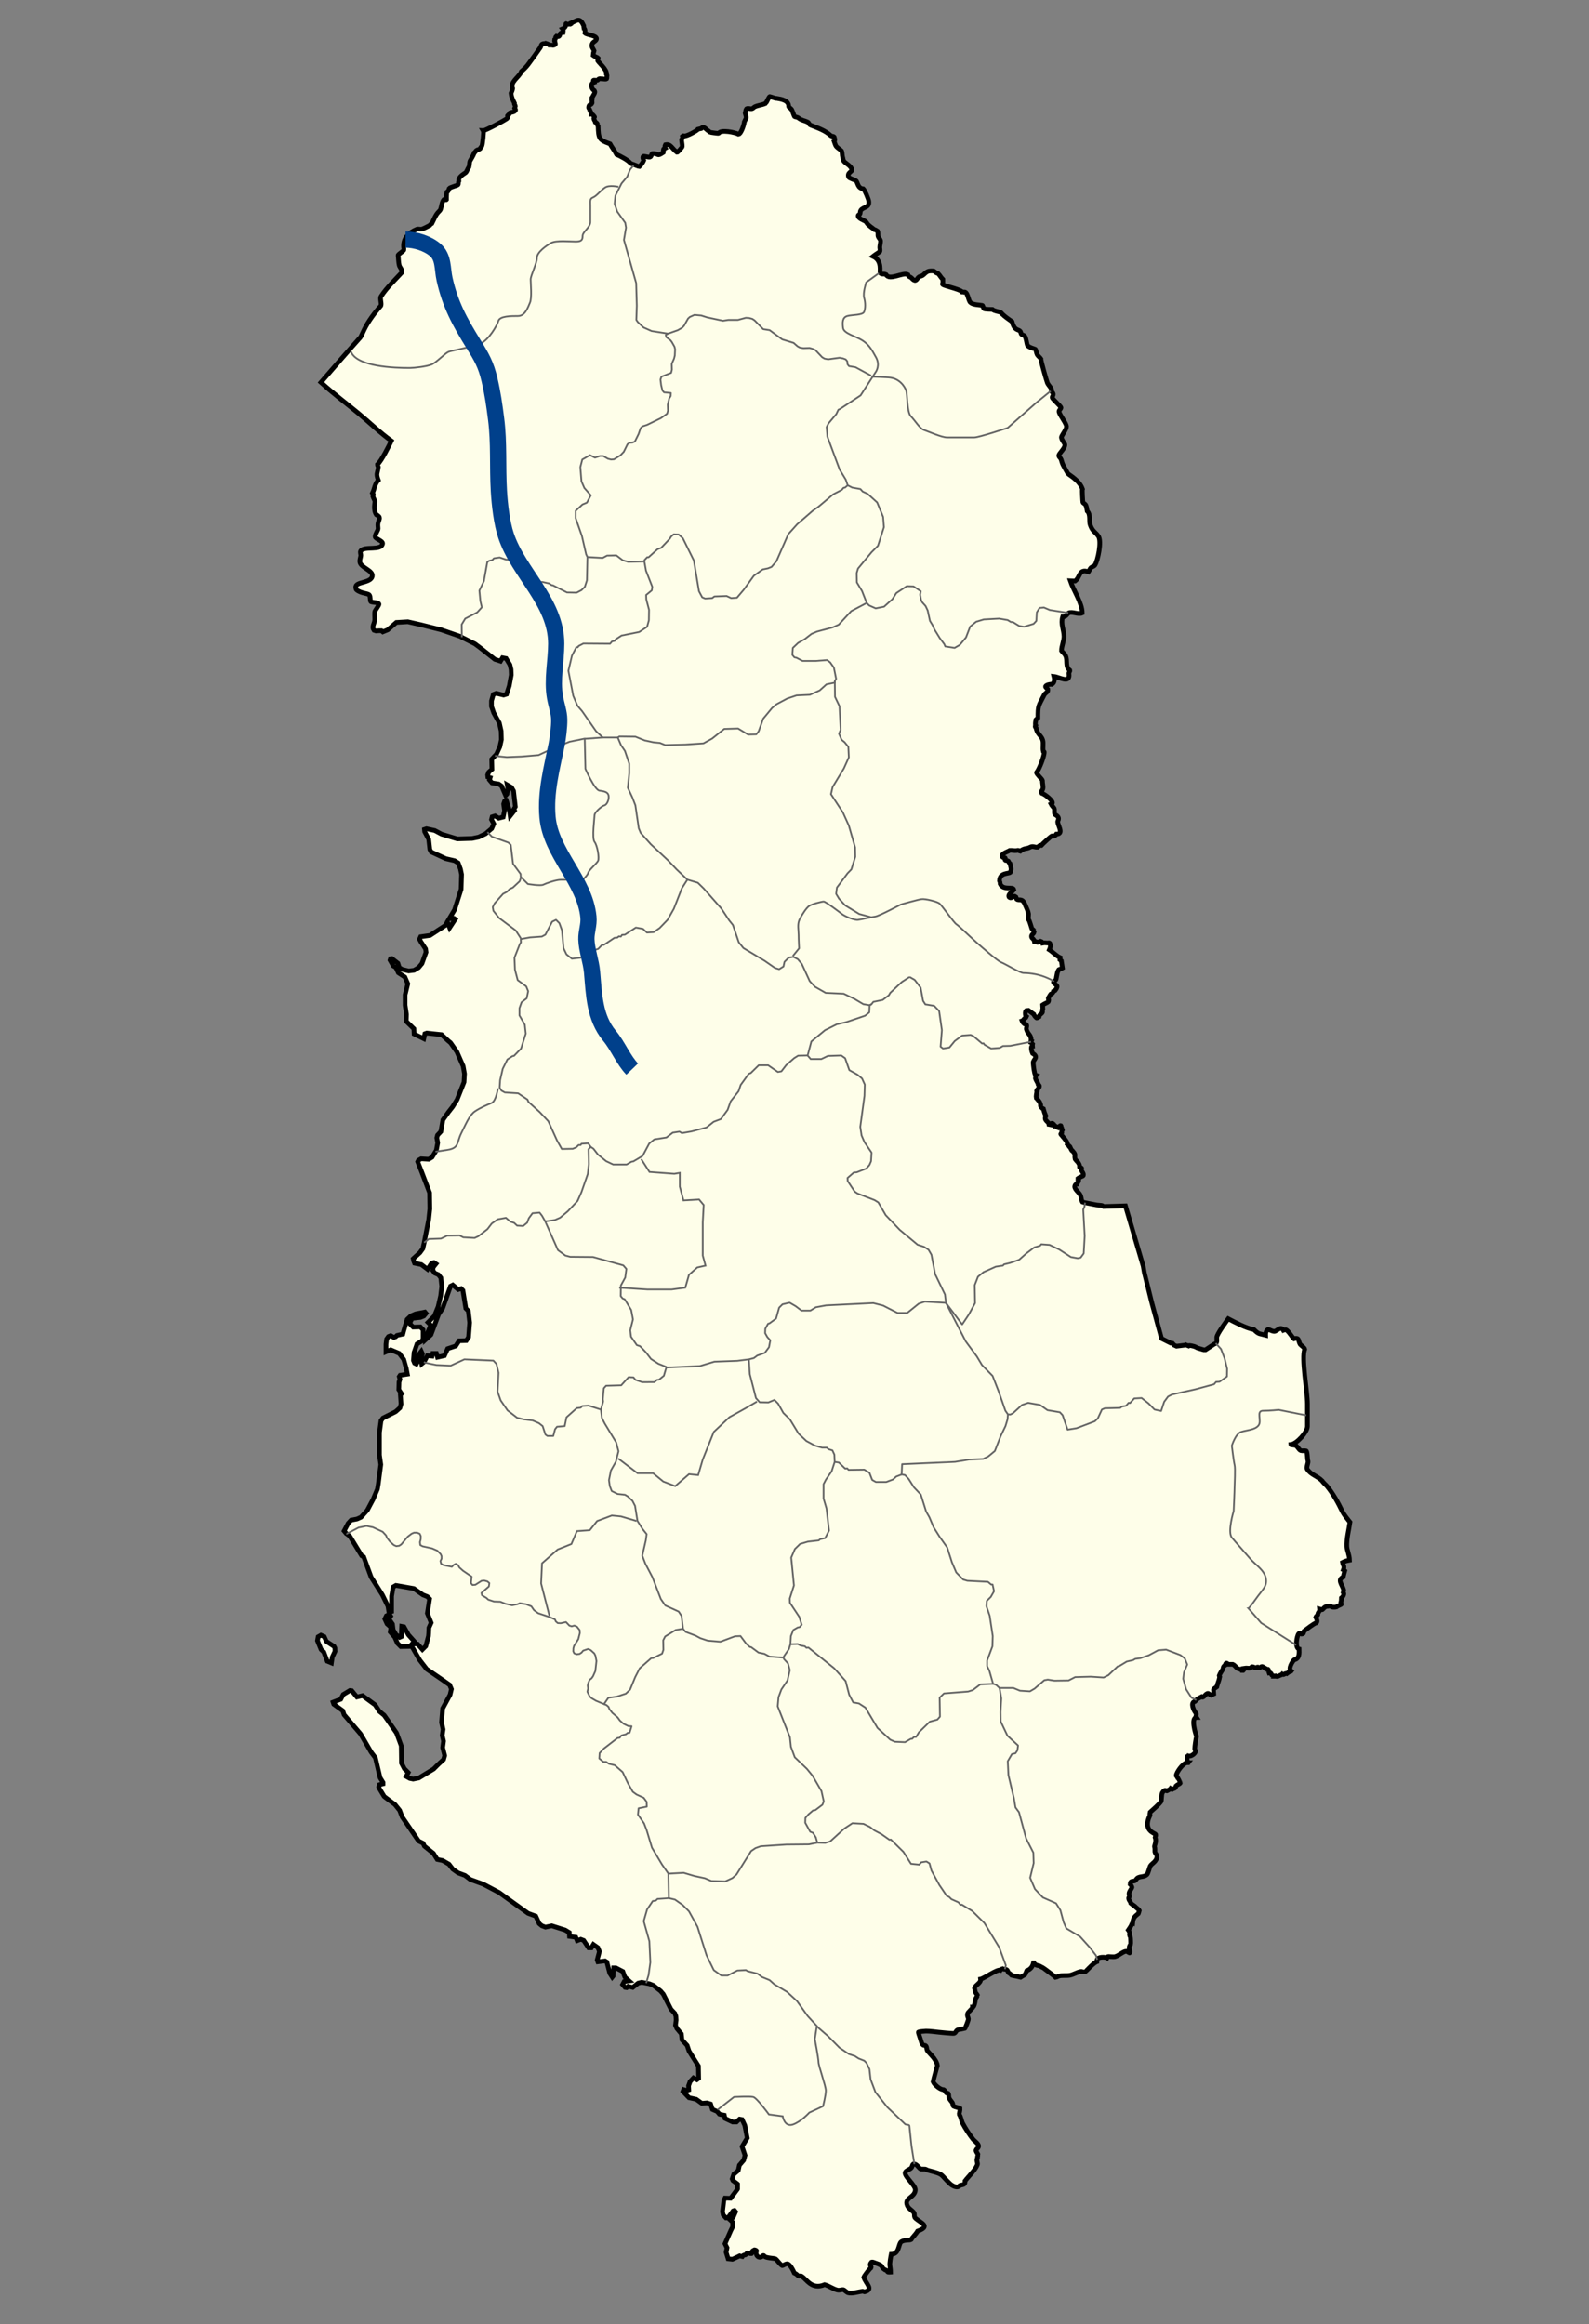 <?xml version="1.0" encoding="utf-8"?>
<!-- Generator: Adobe Illustrator 15.0.0, SVG Export Plug-In . SVG Version: 6.00 Build 0)  -->
<!DOCTYPE svg PUBLIC "-//W3C//DTD SVG 1.1//EN" "http://www.w3.org/Graphics/SVG/1.1/DTD/svg11.dtd">
<svg version="1.1"
	 id="svg3108" inkscape:output_extension="org.inkscape.output.svg.inkscape" sodipodi:docname="20100202232152!Albania_minorities.svg" sodipodi:version="0.32" inkscape:version="0.46" sodipodi:docbase="D:\Lagekarte Albanien" xmlns:inkscape="http://www.inkscape.org/namespaces/inkscape" xmlns:sodipodi="http://sodipodi.sourceforge.net/DTD/sodipodi-0.dtd" xmlns:svg="http://www.w3.org/2000/svg" xmlns:cc="http://creativecommons.org/ns#" xmlns:dc="http://purl.org/dc/elements/1.1/" xmlns:rdf="http://www.w3.org/1999/02/22-rdf-syntax-ns#"
	 xmlns="http://www.w3.org/2000/svg" xmlns:xlink="http://www.w3.org/1999/xlink" x="0px" y="0px" width="685.16px"
	 height="1001.783px" viewBox="0 0 685.16 1001.783" enable-background="new 0 0 685.16 1001.783" xml:space="preserve">
<rect x="0" y="0" width="685.16" height="1001.783" fill="#808080" stroke="none"/>
<sodipodi:namedview  id="base" pagecolor="#ffffff" showgrid="false" bordercolor="#666666" borderopacity="1.0" inkscape:zoom="2.7123272" showguides="true" inkscape:cx="147.16057" inkscape:cy="112.80136" inkscape:pageopacity="1" inkscape:pageshadow="2" inkscape:document-units="px" inkscape:current-layer="layer6" inkscape:window-width="1280" inkscape:window-height="968" inkscape:window-x="0" inkscape:window-y="22" inkscape:guide-bbox="true">
	</sodipodi:namedview>
<defs>
	
	
		<inkscape:perspective  id="perspective3116" inkscape:vp_z="744.09448 : 526.18109 : 1" inkscape:vp_y="0 : 1000 : 0" inkscape:vp_x="0 : 526.18109 : 1" sodipodi:type="inkscape:persp3d" inkscape:persp3d-origin="372.04724 : 350.78739 : 1">
		</inkscape:perspective>
	
		<inkscape:perspective  id="perspective4476" inkscape:vp_z="744.09448 : 526.18109 : 1" inkscape:vp_y="0 : 1000 : 0" inkscape:vp_x="0 : 526.18109 : 1" sodipodi:type="inkscape:persp3d" inkscape:persp3d-origin="372.04724 : 350.78739 : 1">
		</inkscape:perspective>
	
		<inkscape:perspective  id="perspective4781" inkscape:vp_z="744.09448 : 526.18109 : 1" inkscape:vp_y="0 : 1000 : 0" inkscape:vp_x="0 : 526.18109 : 1" sodipodi:type="inkscape:persp3d" inkscape:persp3d-origin="372.04724 : 350.78739 : 1">
		</inkscape:perspective>
	
		<inkscape:perspective  id="perspective2631" inkscape:vp_z="744.09448 : 526.18109 : 1" inkscape:vp_y="0 : 1000 : 0" inkscape:vp_x="0 : 526.18109 : 1" sodipodi:type="inkscape:persp3d" inkscape:persp3d-origin="372.04724 : 350.78739 : 1">
		</inkscape:perspective>
</defs>
<g id="layer2" transform="translate(223.686,372.929)" inkscape:label="LandesflĂ¤che" inkscape:groupmode="layer" sodipodi:insensitive="true">
	<path id="polygon2831" fill="#FEFEE9" stroke="#000000" stroke-width="2" d="M25.775-364.258c-0.762-0.021-1.613,0.591-3.007,1.164
		c0.155,0.292-0.28,0.485-0.486,0.582c-0.748-0.118-0.794,0.288-1.939-0.193c-0.189,0.099,0.373,1.481-1.456,2.23
		c0.459,0.605,0.26,0.89,0.195,1.551c-1.847,0.127-1.02,1.165-1.746,1.649c-0.298,0.135-0.693,0.202-1.165,0
		c-0.615,0.515-0.076,1.11-0.678,1.454c-0.007,0.285-0.289,0.448,0.097,0.97c0,0.596,0.523,0.957-0.097,1.26
		c-0.436,0.044-0.332,0.401-1.358,0.098h-0.97c-0.369-0.444-1.003-0.597-1.552-0.776c-0.422,0.21-1.002,0.052-1.455,0.292
		c-0.591,0.31-0.529,1.049-0.874,1.551c-1.686,2.458-3.466,4.878-5.238,7.274c-0.771,1.04-1.917,2.159-2.911,3.005
		c-0.918,2.53-5.033,4.466-3.783,7.371c-0.115,0.704-0.359,1.394-0.679,2.036c0.196,1.905,0.676,2.677,1.455,4.268
		c-0.142,0.716,0.37,0.872,0.388,1.261c-0.105,0.335-0.154,0.646-0.291,0.97c0.116,0.211,0.438,0.515,0.389,0.775
		c-0.454,0.968-1.656,0.84-2.425,1.164c-0.326,0.137-0.234,0.666-0.486,0.873c-1.428,0.541,0.406,0.731-0.97,1.746
		c-0.845,0.621-9.104,5.086-9.991,5.042c0.235,0.36-0.332,6.111-0.68,6.691c-0.239,0.398-0.546,0.565-0.776,1.164
		c-0.422,0.381-1.115,0.326-1.552,0.679c-0.421,0.341-0.46,0.813-0.97,1.067c-0.276,1.043-1.303,2.621-1.843,3.588
		c-0.099,0.176-0.248,2.04-0.387,2.521c-0.591,0.608-0.943,2.067-1.456,2.425c-0.997,0.698-3.279,1.936-2.91,3.588
		c-0.357,0.496-0.056,1.239-0.388,1.648c-0.221,0.271-3.461,1.081-3.784,1.553c-0.267,0.744-0.199,1.079-0.97,1.551
		c-0.236,0.794-0.194,3.298-0.194,3.298c-0.174,0.23-0.935-0.271-1.164,0c-0.861,1.024-0.93,2.875-1.359,4.073
		c-0.155,0.431-0.45,0.756-0.775,1.067c-1.453,1.378-2.104,3.438-3.007,5.14c-0.472,0.276-0.588,0.311-0.873,0.776
		c-0.867,0.425-2.782,1.512-3.589,1.649c-0.605,0.102-1.543-0.161-1.94,0c-7.593,3.094-5.502,8.71-5.627,8.922
		c-0.515,0.869-2.596,1.866-2.522,2.425c0.178,1.29,0.157,3.065,0.486,4.267c0.263,0.953,1.279,1.703,1.164,3.005
		c-3.082,3.38-6.563,6.554-9.021,10.378c-0.633,0.983,0.504,3.387-0.194,4.168c-2.647,2.971-5.353,6.59-7.081,10.184
		c-0.202,0.413-1.397,3.029-1.553,3.2c-5.758,6.426-11.435,12.953-17.072,19.492c5.109,4.646,10.769,8.892,16.103,13.286
		c4.711,3.882,9.311,8.37,14.259,11.929c-0.962,1.95-4.27,8.722-6.015,10.183c-0.021,0.387,0.249,0.715,0.388,1.066
		c-0.345,3.004-1.111,2.684,0,5.722c-1.533,1.502-1.659,3.839-2.522,5.528c0.562,0.661,0.371,0.748,0.194,1.456
		c0.236,0.747,0.667,1.406,0.873,2.035c0.131,0.385-0.871,3.572,0.583,5.82c2.253,1.12,1.161,1.924,0.776,3.587
		c-0.212,0.923,0,1.578,0,2.424c0,0.782-1.262,2.269-1.262,3.491c0,0.913,3.22,1.696,3.202,2.91c-0.497,3.371-7.784,0.929-9.41,3.2
		c-0.418,0.584,0.094,1.419,0,2.134c-0.117,0.897-0.496,1.665-0.388,2.618c0.285,2.52,5.822,3.634,5.335,6.207
		c-0.574,3.042-7.616,2.217-7.081,4.849c0.061,0.308,0.02,0.752,0.291,0.971c2.024,1.65,4.741,1.393,5.528,2.23
		c0.556,0.585,0.254,2.573,0.68,2.908c0.75,0.367,3.359,0.19,3.492,1.067c-0.034,0.534-1.473,2.432-1.746,3.007
		c-0.271,0.559-0.028,3.044-0.097,3.88c-0.103,1.268-1.039,2.378-0.68,3.685l0.389,0.679l0.873,0.291l1.164-0.097h1.164l0.583,0.484
		l2.134-0.873l3.687-3.199l4.946-0.292l5.529,1.26l8.924,2.231l8.149,2.813l0.678,0.388l5.627,2.813l2.23,1.648l6.402,5.044
		l2.425,0.776l0.873-1.455l1.552,0.291l1.649,2.715l0.484,2.037l0.097,2.328l-0.873,4.751l-1.164,3.589l-1.261,0.388l-3.202-0.777
		l-1.26,0.486l-0.776,2.812v2.327l0.97,2.813l2.425,4.365l0.777,3.491l0.097,3.685l-0.679,3.103l-1.456,3.201l-0.679,0.679
		l-1.358,1.455l0.098,4.365l-1.359,1.164l-0.485,1.26l0.097,0.873l0.97,0.291l-0.29,0.97l1.067,1.261l2.909,0.485l1.262,0.872
		l1.746,4.073l0.582-0.679l0.388-2.23l-0.291-1.648l1.843,1.067l0.874,1.551l0.775,6.788l-0.678,1.164l0.291,0.486l-1.843,2.327
		l-0.389-2.618l-1.261-3.977l-0.776,0.291l-0.388,1.164l0.388,2.813l-0.583,2.812l-1.94,0.485l-1.551-0.97l-1.261,0.388
		l-0.291,1.164l0.97,1.843l-0.873,2.037l-1.843,1.551l-0.776,0.679l-3.007,1.455l-2.814,0.582l-6.402,0.193L-33.3-13.39
		l-2.911-1.551l-3.589-0.776l-0.873,0.291l0.096,0.97l1.746,3.297l0.486,4.364l0.581,1.067l6.306,2.909l3.783,0.872l1.552,0.97
		l0.97,2.62l0.484,2.327l-0.194,6.4l-2.037,6.4l-0.776,2.425l-2.329,3.879l2.039-0.194l0.581,0.387l-2.426,3.685l-0.97-2.424
		l-1.066,1.552l-6.402,4.169l-4.074,0.583l-0.485,1.067l0.582,1.066l2.038,3.104l0.194,1.454l-1.746,4.849l-1.455,1.746l-1.94,1.164
		l-2.328,0.291l-2.814-0.678l-1.261-0.776l-0.583-1.843l-2.619-2.037l-0.582,0.098l-0.195,0.582l1.455,2.521l1.067,0.583
		l1.068,2.327l2.813,1.844l1.261,2.908l-1.164,4.752v4.461l0.582,3.975l-0.097,3.007l3.298,3.201l0.098,2.23l4.171,2.037
		l0.484-2.134l0.776-0.292l6.403,0.679l2.813,2.618l1.066,0.874l2.716,3.879l2.716,6.207l0.583,3.297L-23.6,93.48l-3.007,7.564
		l-1.939,3.103l-1.747,2.23l-2.425,3.394l-0.873,5.043l-1.454,1.551l-0.292,1.164l0.389,2.134l-0.582,3.201l-1.843,3.006
		l-1.456,0.874l-3.297-0.196l-1.165,0.679l-0.291,0.583l1.746,4.46l3.396,8.922l0.097,6.982l-0.486,4.559l-1.94,9.891l-0.583,2.619
		l-1.26,1.745l-2.91,2.619l0.194,0.969l0.388,0.971l2.911,0.581l2.716,2.036l1.746-2.617l0.97-0.292l0.874,0.582l-1.166,1.455
		l-0.193,1.357l0.873,1.164l1.553,0.679l1.066,1.357l0.389,3.783l-0.486,3.976l-1.067,4.655l-1.649,4.073l-2.716,2.716l1.164,1.163
		l-2.037,4.944l-0.097,1.263l2.23-2.037l3.299-8.825l1.746-2.619l3.396-9.503l0.97-0.486l2.328,1.94l1.261-0.387l0.776,0.775
		l1.261,7.758l0.679,0.679l0.389,0.389l0.581,5.043l-0.484,6.304l-0.97,1.453l-3.104,0.097l-1.456,2.23l-3.492,1.164l-1.358,3.008
		l-3.006,0.68l-0.485-1.65h-1.553l-0.291,1.164l-2.037-0.193l-1.359,2.617l-0.097,0.097l-0.97,0.776l-0.291-1.647v-0.098
		l0.581-2.522l-0.484-1.066l-2.232,2.91l0.777,1.261l-0.68,1.26l-0.776-0.388l-0.484-1.163l0.291-3.491l0.193-0.485l1.068-3.104
		l2.23-1.358l0.389-0.969v-3.782l-1.166-1.26l-3.104,0.097l-1.261-1.261v-0.97l0.776-1.554l3.588-0.386l1.456-0.582l0.97-1.165
		l-0.486-0.581l-3.976,0.775l-2.037,0.873l-1.649,1.552l-1.455,4.849l-0.387,1.455l-2.522,0.581l-0.583,0.582l-0.776,0.292
		l-1.358-0.776l-0.97,0.387l-0.776,1.067l-0.291,2.23v3.297l2.037-0.871l3.686,1.551l1.94,2.617l1.067,3.784l0.485,2.521
		l-3.104,0.484l-0.388,0.581l0.291,1.164l-0.387,1.163l-0.098,3.298l1.164,1.746l-0.484,0.388l0.29,4.073l-0.485,1.648l-1.843,1.649
		l-5.433,2.715l-0.873,1.163l-0.679,5.043v7.855v1.94l0.582,4.073l-1.067,8.242l-0.388,2.327l-1.843,4.365l-2.522,4.752
		l-2.716,3.005l-1.747,0.776l-2.521,0.485l-1.262,1.357l-1.746,3.298l0.969,1.164l0.194,0.096l1.262,0.971l5.141,8.437l0.873,0.484
		l3.2,8.729l4.851,7.662l2.424,4.945l0.389,2.522l1.164-0.293v-2.424v-4.17l0.679-3.976l1.164-0.68l7.76,1.357l3.88,2.717
		l1.941,0.774l0.97,0.971l-0.97,6.207l1.648,4.073l-0.97,2.134l-0.097,2.424l-0.097,1.164l-1.164,4.364l-1.456,1.453l-2.037-2.327
		l-2.328-0.193l0.873-0.97l-2.522-2.813l-1.94-3.492l-0.97-0.193l-0.194,4.46l-0.679,0.291l-1.649-1.26l-1.164-2.036l-0.291-2.425
		l-1.552-2.23l0.776-1.164l-0.486-0.775l-0.679,0.291l-0.678,0.291l-0.679,1.357l0.97,2.134l1.649,1.454l-0.291,2.036l1.94,2.23
		l1.164,2.619l1.456,1.455l4.752-0.097l3.395,5.914l3.007,3.881l4.559,3.103l1.844,1.262l2.909,2.036l0.582,0.388l0.776,1.843
		l-0.581,2.424l-3.202,5.916l-0.484,6.013l0.678,3.005l-0.387,2.62l0.582,2.424l-0.389,2.813l0.874,3.395v0.098l-0.097,0.29
		l-0.387,1.357l-2.231,2.037l-0.098,0.097l-1.939,1.939l-6.404,3.88l-2.424,0.484l-1.456-0.292l-1.552-0.871l0.873-1.649
		l-1.649-1.648l-1.261-2.425l-0.097-7.467l-2.036-5.527l-3.687-5.334l-1.648-2.327l-2.038-1.65l-1.843-2.812l-5.432-3.977
		l-2.425,0.583l-2.23-2.717l-0.776-0.097l-2.91,1.746l-1.067,2.038l-3.299,1.26l0.291,0.872l3.881,2.812l0.582,1.747l1.262,1.454
		l5.819,6.788l4.559,7.854l1.843,2.426l2.038,8.631l1.26,2.036v0.582l-1.552,0.388l-0.291,0.971l0.387,0.872l1.941,3.2l0.485,0.389
		l4.171,3.103l2.037,2.521l1.067,2.813l7.082,10.377l1.941,0.97l0.582,1.261l3.88,3.103l1.648,2.618l2.328,0.485l2.522,1.456
		l0.194,0.097l1.649,2.134l2.328,1.647l2.91,1.066l2.329,1.746l5.626,2.037l6.79,3.588l12.417,8.923l0.193,0.097l3.2,1.163
		l1.456,3.201l1.164,0.97l1.552,0.58l2.716-0.58l5.82,1.842l1.746,1.065l0.097,1.65l2.716,0.388l0.582,1.453l1.552-0.58l1.262,0.483
		l2.133,3.201h1.164l0.873-1.455l1.941,1.358l0.678,1.649l-0.97,3.685l0.292,0.776l3.103-0.39l0.777,0.486l1.26,4.848l1.068,1.65
		l0.388-0.486l0.193-3.491h0.97l3.007,1.552l0.874,2.426l1.842,1.647l-2.135,0.29l-0.678,1.263l1.067,1.261l0.679,0.097l0.679-0.583
		l1.939,0.486l2.329-1.843l1.552-0.388l1.94,0.388l1.455,0.289l1.649,0.68l3.104,2.425l1.164,1.357l3.298,6.497l1.649,1.746
		l0.388,0.971l0.098,0.388l0.097,1.551l-0.292,2.23l0.582,1.359l1.94,2.327l0.291,2.617l2.232,2.425l0.775,2.328l0.583,0.968
		l3.491,5.529l0.098,5.333l-0.776,0.583l-1.455-0.776l-1.456,1.552L73.21,526.1l0.097,1.745l-0.873,0.292l-1.359-0.389l-0.291,0.775
		l2.619,2.717l3.104,0.678l2.425,1.745l2.231-0.192l1.551,0.483l0.776,2.328l0.873,0.387l1.166,0.485l0.971,1.164l0.677,0.195
		l1.455,0.289l0.292,1.359l3.298,1.55h1.649l0.388-0.387l0.969-0.873l1.068,0.194l1.164,2.521l1.066,5.43l-2.23,3.687l1.261,3.781
		l-0.583,2.133l-1.843,2.135l-0.483,2.23l-0.389,0.388l-1.552,1.261l-0.679,2.036l0.29,0.679l1.94,1.455l0.097,0.097v2.037
		l-0.097,0.193l-2.91,3.88l-2.425-0.097l-0.485,0.968l-0.582,4.852l0.29,1.453l1.165,1.26h0.874l2.23-3.005l0.581-0.194l0.486,0.582
		l-1.067,2.424l-1.164,0.291l-0.193,0.68l1.163,1.067v2.036l-0.776,1.551l-2.521,5.722l0.873,1.746l-0.194,0.971l-0.194,0.969
		l0.874,2.812l1.843,0.194l2.134-0.971l0.969-0.483l0.68,0.193l0.486,0.098c0.673-0.959,1.162-0.516,1.454-0.775
		c0.19-0.162,0.419-0.715,0.776-0.776c0.654,0.049,0.945,0.355,1.745,0.29c0.652-0.609-0.504-0.811,1.263-1.646
		c0.189,0.013,0.921,0.208,0.872,0.483c-0.576,1.369,0.411,3.18,2.037,2.617c0.618-0.213,0.777-1.086,1.358-0.387
		c0.275,0.807,4.353,0.922,4.754,1.163c0.768,0.47,1.721,2.142,2.909,2.91c0.211,0.14,1.504-0.832,2.231-0.776
		c1.198,0.094,2.622,3.055,3.007,3.978c1.099,0.474,1.093,0.785,1.939,1.356c0.346,0.078,0.712-0.217,0.971-0.097
		c2.345,1.104,4.34,6.21,10.186,3.782c1.854,0.493,3.713,1.914,5.529,2.327c0.903,0.205,2.043-0.271,2.425-0.193
		c0.667,0.136,1.433,1.146,2.134,1.356c1.636,0.507,4.66-0.476,6.305-0.677c0.292,0.061,0.484,0.234,0.776,0.289
		c4.246-0.999,0.482-3.644-0.291-6.304c0.261-0.7,2.559-3.745,3.104-4.071c0.463-0.848-1.115-0.904,0.195-2.425
		c0.563-0.212,1.026,0.117,1.552,0.29c4.259,1.399,1.998,1.511,4.269,3.006c0.272-0.021,0.533,0.174,0.775,0.292
		c0.469,0.851,0.585,0.741,1.649,0.678c0-0.929-0.168-1.977-0.291-2.908c-0.137-1.017,0.336-3.577,0.581-4.753
		c3.633-0.08,2.979-4.534,4.366-5.431c1.424-0.92,3.639-0.524,4.171-0.871c0.811-1.319,2.021-2.25,2.813-3.688
		c5.818-2.094,1.602-3.411-0.873-5.527c-0.845-0.722-0.204-1.791-0.775-2.521c-1.013-1.309-2.551-1.662-3.007-3.684
		c-0.593-2.599,3.515-2.938,3.685-6.015c0.12-2.104-5.366-6.281-4.267-7.758c0.607-0.816,1.713-1.003,2.425-1.647
		c0.701-0.64,0.474-2.097,1.456-1.746c1.139,0.123,1.89,1.702,2.717,2.134c3.436,0,1.167,0.064,3.975,0.776
		c6.196,1.563,4.443,1.604,8.635,5.527c0.837,0.781,3.162,2.278,4.268,0.775c1.249-0.431,2.333-0.077,2.23-1.938
		c1.524-2,4.526-4.796,5.336-7.08c0.224-0.633-0.565-1.708,0-2.813c-0.031-0.466,0.313-1.386,0.291-1.454
		c-0.114-0.406-1.06-1.459-0.873-1.94c0.191-0.496,0.73-0.765,0.97-1.261c0.615-1.272-1.439-2.417-2.231-3.395
		c-1.502-1.865-3.334-4.675-4.462-6.788c-0.668-1.24-0.688-2.7-1.552-3.977c-0.034-0.117,0.456-1.999,0.389-2.521
		c-0.768-0.466-2.345-0.66-2.813-0.971c-0.363-0.236-0.28-1.109-0.485-1.453c-0.53-0.883-1.44-1.576-1.552-2.619
		c-0.027-0.271,0.024-1.453-0.389-1.552h-0.485c-0.49-0.158-0.904-1.406-1.356-1.552c-1.355,0.144-3.923-1.97-4.561-3.395
		c0.175-1.048,1.844-6.982,1.844-6.982c-0.375-2.836-3.902-5.588-4.365-6.498c-0.307-0.604-0.123-1.391-0.582-1.938
		c-0.534-0.64-1.207,0.472-1.94-1.649c-0.366-1.064-0.651-2.22-1.066-3.297c-0.041-0.108-0.334-0.958-0.193-1.067
		c0.177-0.143,2.796-0.387,3.2-0.387c1.81,0,3.816,0.295,5.626,0.484c0.357,0.037,6.002,0.619,6.5,0.484
		c0.896-0.242,0.724-1.219,1.745-1.552c0.367-0.12,2.786-0.516,2.91-0.58c0.251-0.135,1.611-3.715,1.552-4.074
		c-0.174-1.083-0.631-1.128-0.29-2.521c0.04-0.165,1.689-1.825,2.037-2.23v-0.389c1.105,0.077,1.137-3.604,1.552-3.975
		c0.062-0.06,0.691-0.909,0.679-0.971c-0.044-0.272-0.824-1.02-0.971-1.454c-0.188-0.548-0.17-1.266-0.387-1.746
		c0.416-1.461,2.845-2.147,2.618-3.881c1.533-0.293,7.023-4.277,8.439-3.877c0.133-0.322,0.754-0.472,1.068-0.583
		c0.284,0.19,0.645,0.163,0.97,0.195c1.393,0.114,0.981,0.813,1.746,1.647c0.434,0.119,0.854,0.647,1.163,0.971
		c0.704,0.231,3.822,0.701,3.978,0.776c2.232-1.499,1.475-0.215,2.521-2.717c1.686-0.688,2.461-1.65,2.912-3.395h0.192
		c0.152,0.422,0.531,0.534,0.873,0.777c-0.087,0.261,0.969,0.334,1.164,0.387c0.599,0.162,1.169,0.638,1.843,0.873
		c0.202,0.072,5.358,3.963,5.529,4.171c0.549-0.094,1.027-0.429,1.552-0.583c1.093-0.322,3.188-0.067,4.462-0.29
		c1.567-0.276,3.196-1.351,4.852-1.649c0.506-0.091,0.993,0.515,2.036,0c0.124-0.062,3.595-3.892,4.947-4.267
		c0.034-0.162-0.111-0.711,0-0.775c0.268-1.356,3.511-1.261,4.269-0.776l0.291-0.581c0.302-0.134,2.359,0.204,3.201,0
		c1.694-0.413,3.459-2.321,4.947-2.327c0.412,0.186,0.745,0.495,1.163,0.678c0.503,0.369,0.309-1.463,0-1.647
		c-0.074-0.808-0.001-1.349,0.583-1.941c0.083-0.297,0.005-2.847-0.097-3.199c-0.09-0.322-0.577-0.697-0.292-1.358
		c0.077-0.385-0.231-1.204-0.582-1.648c0.305-0.435,1.185-1.755,1.357-2.23c0.051-0.137,0.216-0.764,0.486-0.678
		c0.208-2.231,0.646-2.769,2.426-4.171c0.057-0.183,0.478-1.155,0.483-1.261c-0.273-0.587-0.656-0.752-1.357-1.357
		c-0.617-0.742-1.577-1.17-2.328-1.843c-0.013-0.764-1.622-1.849-0.583-2.91c0.104-0.421-0.221-0.845-0.194-1.261
		c0.068-1.035,0.97-1.853,1.262-2.716c0.034-0.099-0.375-1.057-0.775-1.356c0.049-1.642,1.072-1.107,2.037-1.455
		c0.229-0.08,0.862-1.099,1.164-1.261c1.548-0.834,2.702-0.23,4.073-1.454c0.404-0.36,1.11-3.023,1.359-3.59
		c0.479-1.092,3.158-2.083,2.91-4.558c-0.021-0.18-0.795-1.07-0.874-1.55c-0.065-0.414,0.114-1.921-0.194-2.23
		c-0.093-0.336,0.984-2.376,0.292-4.074c0.127-0.42,0.324-0.842,0.194-1.261c-0.177-0.571-5.713-1.51-2.426-8.243
		c-0.109-0.446,0.01-0.924,0.098-1.356c1.424-1.295,3.576-3.098,4.656-4.56c0.313-0.419,0.138-3.039,0.581-3.782
		c1.213-2.044,1.694-0.516,2.135-0.872c0.385-0.312,1.197-0.591,1.454-0.97c0.196,0.146,0.341,0.342,0.582,0.389
		c1.05-0.716,1.29,0.021,1.746-1.553c0.388-0.418,1.646-0.829,1.844-1.261c0.005-0.081-1.494-2.93-1.746-3.2
		c0.013-1.314,2.839-5.302,4.56-5.528h0.775c-0.006,0.01-0.887-0.598-0.679-2.618c0.154-0.053,0.395-0.142,0.484-0.291
		c1.161,0.385,3.003-0.929,3.2-2.036c0.058-0.295-0.387-0.591-0.387-0.97c0-1.142,0.483-4.295,0.776-5.431
		c-0.516-1.356-2.523-8.084,0-8.146c-0.687-1.056,0.43-1.108-0.39-2.036c-0.784-0.885-2.438-4.456-0.29-4.85
		c0.152-0.124,0.348-0.327,0.583-0.679c0.822-0.733,1.336-0.865,2.23-1.356c0.993,0.873,1.727-1.639,2.909-1.457
		c0.339,0.159,0.968,0.722,1.165,0.777l1.261-0.583c0-0.399-0.265-1.799-0.098-2.035c0.222-0.256,1.023-0.716,1.359-0.97
		c0.365-1.546,0.96-2.614,1.261-4.268c-0.115-0.164-0.16-0.386-0.194-0.582c0.317-0.868,0.955-1.842,1.648-2.908
		c0.015-0.829,0.156-1.038,0.874-1.554c0.182-0.873,0.637-1.327,1.261-0.387h2.038c1.048,0.434,1.461,1.46,2.23,1.844
		c0.524,0.257,1.332,0.203,1.647,0.773h0.583c0.18-0.203,0.81-0.646,0.583-0.969c0.878-0.152,1.697,0.097,2.328,0
		c1.033-0.156,0.229-1.273,2.425-0.098c0.378,0.028,0.6-0.403,0.971-0.388c0.26,0.143,0.458,0.398,0.774,0.388
		c0.51-0.221,0.814-0.979,1.649-0.388c0.191,0.214,1.219,0.616,1.261,0.874l0.777,0.097c0.447,0.417,0.176,1.082,0.387,1.551
		c1.155-0.263,0.872,0.785,1.455,1.164c0.087,0.059,1.068,0.019,0.873,0.388c0.205,0.014,0.399-0.091,0.581-0.192
		c0.172,0.133,0.46,0.208,0.681,0.192c0.385-0.214,1.943-0.737,2.133-0.969c0.677,0.561,1.156-0.615,1.941-0.291
		c0.431-0.36,0.885-0.598,1.356-0.873c0.188-0.108,0.459-0.011,0.583-0.194c-1.617-0.968,0.802-4.535,1.26-4.85
		c2.265-0.468,2.21-2.609,2.136-4.654c-1.895-0.484-0.983-5.623-0.194-6.595c0.796-0.978,0.652,0.837,2.038-0.193
		c0.133-0.308,0.229-0.639,0.29-0.971c1.018-0.764,4.178-3.271,5.336-3.587c0.557-0.503,0.22-1.544-0.291-2.425
		c0.123-0.394,1.276-1.013,0.872-1.359c0.187-0.815,0.897-1.031,0.776-2.133l0.679,0.194c0.864,0.615,0.998-1.423,2.91-1.357
		c0.293,0,0.938-0.248,1.066-0.098l0.68,0.389c0.258,0.146,1.63,0.121,1.94,0c0.399-0.521,2.227-0.972,2.134-1.261
		c-0.193-0.298-0.101-0.504-0.194-0.774c0.155-0.263,0.176-1.48,0.194-1.845c0.574-0.405,1.509-1.813,0.775-2.424l0.194-1.066
		c-0.661-2.296-2.845-4.42-0.194-5.528c0.19-0.931,0.432-1.8,0.68-2.715c-0.167-0.162-0.365-0.396-0.583-0.485
		c0.591-1.593-0.12-1.7-0.388-3.104c1.161-0.613,1.698-0.736,3.008-0.969c-0.058-2.395-1.077-4.32-1.163-5.916
		c-0.168-3.093,0.91-7.352,1.356-10.473c-1.048-1.316-2.571-3.169-3.298-4.656c-1.93-3.94-3.842-7.48-6.596-10.86
		c-0.362-0.447-1.796-1.696-2.037-2.23c-2.142-2.213-4.863-2.564-6.499-5.141c-0.515-0.812,0.66-2.654,0.29-3.685
		c-0.248-0.684-0.151-3.859-0.775-4.171c-0.239-0.118-1.852,0.067-2.23-0.097c-1.088-0.468-1.357-1.83-2.329-2.23
		c-0.454-0.189-2.026-0.205-2.036-0.388c2.539-0.245,7.178-5.388,7.178-7.855v-9.697c0-5.344-2.71-19.826-1.165-23.566
		c-0.096-0.555-1.326-1.464-1.746-1.841c-1.188-1.074-0.216-3.523-2.91-2.62c-0.699-0.607-2.505-3.63-3.491-3.879
		c-0.328,0.004-0.76,0.073-1.067,0.193c-1.114-2.051-2.79,0.484-3.88,0.484c-1.019,0-1.771-0.622-2.715-0.871
		c-0.833,0.536-1.104,1.603-1.068,2.521c-2.803-0.77-2.862-0.259-5.044-2.424c-3.433-0.596-7.948-3.053-11.059-4.655
		c-0.885,1.238-4.791,6.454-4.946,7.953c-0.059,0.583,0.271,2.177-0.389,2.617l-0.097,0.097l-0.68,0.291l-0.582,0.39l-3.104,2.036
		h-0.775l-2.619-0.776l-0.971-0.485l-0.484-0.194l-1.164-0.29l-0.679-0.097h-0.292l-0.29,0.192l-1.26-0.482l-0.099,0.097
		l-3.104,0.386l-0.776,0.097l-1.066-0.482l-0.68-0.777l-0.776-0.097l-3.88-1.939l-0.097-0.194l-4.172-15.322l-3.2-12.898
		l-0.485-2.813l-7.663-25.989l-9.409,0.29l-0.582-0.387l-0.389-0.099l-2.036-0.193l-4.462-0.871l-0.485-0.099
		c-0.385-0.079-0.798-0.15-1.165-0.29c-0.529-0.869-0.464-1.722-0.774-2.619c-0.51-1.486-2.007-2.128-2.522-3.686
		c-0.171-0.53,0.272-1.488,0.873-1.454c0.018-0.313,0.298-0.547,0.484-0.776v-0.581l0.291-0.291v-0.194l-0.291-0.291v-0.291
		c0.321-0.261,1.622-0.827,2.134-1.067c0.789-0.656-0.714-2.253-0.776-2.715c0.491-0.727,0.219-0.772-0.678-1.065
		c-0.025-0.11-0.104-0.317,0-0.389c0.133-1.256-1.818-2.826-1.845-2.909c-0.598-2.266,0.606-1.672-1.163-3.687
		c-0.483,0.022-0.748-1.253-1.068-1.55c0.236-0.292-1.143-1.106-1.26-1.261l0.097-0.29c0.097-0.879-2.324-3.409-2.813-4.074
		c-0.164-0.174,0.301-0.521,0.388-0.679c0-0.407-0.065-0.831,0.195-1.164c-0.153-0.417-0.163-0.93-0.485-1.262v-0.387
		c-0.083-0.755-0.994,0.293-1.263,0.678c-0.415-0.133-1.219-0.909-1.454-0.775c-0.236-0.442-0.693-1.171-1.261-1.164l-0.292,0.097
		v0.582l-0.97-0.195c-0.15-1.334-2.305-1.565-1.357-3.587c-0.236-0.466-0.935-2.511-1.067-3.104
		c-0.503-0.201-1.607-1.185-1.164-1.843c-0.45-1.368-0.561-1.346-1.358-2.23c-0.019-0.298-0.34-0.53-0.581-0.678
		c-0.071-0.205,0.233-2.713,0.29-2.813c-0.602-0.524,2.28-1.997,0.583-2.91l-0.097-0.484c-0.188-0.31-0.987-1.804-1.068-2.134
		c0.175-0.494-0.153-0.854,0.292-1.357l-0.292-0.097c-0.543-0.78-0.877-4.173-0.971-5.237c-0.13-1.537,2.652-2.469-0.29-4.17
		c-0.224-0.435-0.971-3.091,0-3.103c-0.016-0.265-0.065-0.615,0-0.873l-0.679-0.679l0.097-0.291h-0.097
		c0.385-3.104-1.235-2.947-1.94-5.334c-0.177-0.614,0.296-1.331,0.097-1.843c-0.192-0.335-0.672-0.629-1.066-0.582
		c-0.24-0.149-0.886-0.98-0.971-1.26l0.583-0.194c0.03-0.807,1.013-0.781,1.357-1.649c-0.143-0.099-0.301-0.236-0.387-0.388
		c-0.125-0.643-0.285-1.769,0.29-2.23l0.97-0.097c0.786,0.521,1.43,1.129,2.231,1.648c0.096,0.356,1.138,1.804,1.454,1.649
		l0.874-0.485c0.131-1.111,1.116-1.228,1.454-1.94c0.038-0.337,0.083-0.637,0-0.969l0.194-0.389l-0.097-1.841
		c0.691-0.494,1.872-0.875,2.426-1.359c0.111-0.208,0.193-0.541,0.193-0.775c-0.158-0.227-0.219-0.498-0.193-0.777
		c0.254-0.344,0.904-1.587,1.067-1.746c0.663-0.208,1.035-0.571,1.163-1.26c0.221-0.146,0.421-0.232,0.679-0.291
		c0.429-0.522,0.976-1.22,0.874-1.94c-0.283-0.639-1.313-0.938-1.553-1.648c-0.04-0.193,0.978-0.713,1.165-1.358l0.193-1.067
		c0.232-1.102,0.258-2.031,0.97-3.006c0.521-0.23,1.053-0.375,1.553-0.679l-0.485-3.104l-0.583-0.484l0.098-0.873
		c-1.564-0.688-3.167-2.429-4.656-3.395c0.394-0.828,0.625-1.955,0.194-2.811c-0.122-0.157-0.38-0.281-0.873-0.099l-1.455-0.096
		l-0.582,0.096c-0.01-0.22-0.334-0.152-0.485-0.193l-0.194-0.388l-0.484-0.193l-1.262,0.484c-0.247-0.015-0.68-0.406-0.775-0.387
		c-0.146,0.025-0.216,0.314-0.486,0.194c-0.25-1.456-1.083-1.357-1.26-2.134c-0.249-1.068,0.887-1.206,1.066-2.134l-0.289-0.581
		v-0.292l-0.681-0.581c-0.249-0.646-0.992-3.635-1.455-3.977c-0.227-0.573,0.267-2.273-0.097-2.909
		c0.121-0.199-1.29-3.3-1.456-3.686c-1.176-2.765-2.492-1.379-3.492-2.133l-0.388-0.969c-0.272-0.214-0.521-0.37-0.872-0.292
		c-0.611,0.357-1.299,1.055-2.037,0.389c-0.727-1.239,1.5-2.319,2.037-3.201c-0.373-1.643-4.539,0.5-5.918-2.522
		c0.029-0.607-0.067-0.83-0.291-1.358c0.164-3.564,3.759-2.926,4.656-3.587c0.682-1.738,0.275-1.744-0.097-3.782
		c-0.221-0.118-0.68-0.807-0.68-1.067c-0.092-0.136-1.131-0.338-1.357-0.389c-0.283-0.207-0.107-0.618,0-0.874
		c-0.021-0.421-0.887-0.225-1.066-0.387c-1.273-1.135,1.268-2.174,2.037-2.521c0.32-0.146,0.662-0.28,0.969-0.485
		c0.966-0.065,1.908,0.221,2.91,0.097c0.265-0.033,0.601-0.184,0.873-0.097c0.178,0.168,0.438,0.348,0.68,0.389
		c1.853-1.555,2.692-0.913,4.074-1.649c1.48-0.788,1.88-0.072,3.395-0.097l1.067-0.776h0.581c0.695-0.782,4.064-3.862,4.561-4.072
		c0.285-0.118,1.03,0.564,1.94-0.776c3.683-0.028,0.018-4.478,0.678-5.722c0.755-1.417-0.156-2.098-1.357-2.813
		c-0.364-0.899,0.05-1.941-0.291-2.618c-0.276-0.541-0.955-1.008-1.357-1.843l0.581-0.291c0.578-1.03-3.326-4.042-4.559-4.365
		c-0.084-0.108-0.195-0.354-0.195-0.483c0-0.467,0.597-0.9,0.68-1.358c0.243-1.282-0.237-2.472-0.194-3.686
		c-0.148-0.571-2.695-2.829-2.521-3.395c1.195-1.43,3.409-7.189,3.299-8.825c-0.013-0.155-0.273-0.234-0.389-0.291
		c-0.373-1.508,0.185-3.428-0.291-4.946c-0.589-1.881-2.516-2.628-2.813-5.14c-0.413-0.354-0.53-0.686-0.194-1.164
		c-0.29-0.413,0.008-1.887,0.097-2.424c0.272-0.292,0.597-0.384,0.874-0.679c0-5.562,0.16-4.962,2.716-9.989
		c0.492-0.971,1.744-1.071,1.552-2.424c-0.252-0.345-1.086-0.743-0.971-1.261c0.342-0.631,2.032-0.97,2.717-0.874
		c1.235-0.742,1.211-2.097,0.873-3.394c2.334,0.239,7.104,3.317,6.5-1.164c-0.078-0.583,0.477-1.11,0.386-1.456
		c-2.179-1.679-0.814-4.146-1.843-6.302c-0.462-0.975-1.181-1.331-1.745-2.134c-0.071-1.863,1.101-4.321,1.066-6.208
		c-0.046-2.846-1.498-5.292-0.581-8.438c1.377,0.022,1.696-0.84,2.522-1.648c1.654-0.807,4.234,0.844,5.916,0
		c0-4.261-3.761-9.713-5.142-13.868l2.037,0.097c2.384-1.646,1.588-5.509,5.82-3.976c0.548-0.735,0.506-1.488,1.456-2.038
		c0.347-0.198,1.036-0.43,1.26-0.775c1.388-2.129,3.009-10.368,1.553-12.51c-1.316-1.94-2.574-1.971-3.589-5.043
		c-0.503-1.521,0.303-4.431-1.261-5.818c-0.14-0.794-0.267-2.175-0.776-2.812c-0.208-0.264-1.011-0.694-1.067-0.97
		c-0.078-0.369-0.383-5.328-0.194-5.721c-1.392-3.905-5.957-6.145-6.305-6.691c-0.586-0.926-1.163-2.115-1.746-3.104
		c-0.714-1.207-0.765-1.825-1.163-3.007c-0.177-0.527-0.921-0.967-0.971-1.55c-0.078-0.997,2.724-3.043,2.619-4.85
		c-0.019-0.366-1.762-2.394-1.455-3.298c0.351-1.03,2.205-3.294,2.135-4.461c-0.084-1.43-2.851-4.768-3.202-6.303
		c-0.175-0.76,1.065-1.416,0.776-1.939c-0.467-0.847-3.137-3.152-3.687-4.074c-0.342-0.571,1.053-1.354,0-2.424
		c-0.922-0.935-0.093-0.558-0.389-1.358c-0.331-0.905-1.329-1.734-1.746-2.716c-0.354-0.829-2.896-9.839-2.813-10.376
		c-0.438-0.646-1.188-1.137-1.553-1.746c-0.374-0.633-0.458-1.861-0.775-2.328c-0.053-0.081-2.858-0.835-3.395-1.648
		c-0.389-0.586-0.473-2.893-1.165-3.976c-0.341-0.533-0.944-0.453-1.357-0.775c-0.441-0.348-0.3-0.864-0.581-1.262
		c-0.876-1.237-2.437,0.02-3.591-4.266c-1.493-1.062-2.933-2.009-4.267-3.298c-0.246-0.235-0.356-0.533-0.679-0.679
		c-1.025-0.456-2.573-0.479-3.493-1.261c-0.549,0.018-3.213-0.086-3.589-0.291c-0.326-0.178-0.6-1.42-0.775-1.455
		c-1.47-0.283-3.886-0.171-5.143-1.26c-1.003-0.869-1.137-5.036-2.91-4.462c-0.198-0.115-0.452-0.131-0.679-0.097
		c-1.04-1.365-9.286-2.769-8.439-3.491c0.261-0.609,0.079-1.297,0.098-1.94c-0.845-0.832-1.326-1.858-2.037-2.521
		c-1.093-0.254-1.024-0.571-1.844-1.067c-2.511-0.184-2.911,0.175-4.559,1.745c-0.41,0.395-1.226,0.485-1.746,0.776
		c-0.885,0.49-1.105,2.1-2.328,1.357c-0.392-0.236-0.724-0.68-1.067-0.97c-0.714-0.598-1.097-0.228-1.454-1.357
		c-2.123-1.161-7.993,2.796-9.41,0c-0.978-0.528-1.699,0.156-2.521-0.679c-0.39-0.394,1.099-5.255-3.104-7.177
		c0.984-0.787,1.973-1.316,2.909-2.037c0.246-0.506,0.008-1.312,0-1.842c-0.012-0.813,0.487-2.374,0.292-3.007
		c-0.18-0.578-0.731-1.01-0.97-1.649c-0.242-0.642,0.059-1.542-0.29-2.328c-0.296-0.195-1.016-0.688-1.36-0.678
		c-1.073-0.894-2.234-1.526-3.103-2.619c-0.203-0.258-0.403-0.678-0.68-0.872c-0.72-0.519-3.329-1.312-3.201-2.522
		c0.043-0.409,0.646-0.396,0.776-0.775c0.167-0.488,0.065-1.121,0.388-1.552c1.164-1.573,3.846-0.948,3.395-3.976
		c-0.133-0.888-1.65-4.61-2.327-5.238c-2.58-0.22-2.335-2.894-3.202-3.491c-0.639-0.441-2.913-1.086-3.103-1.552
		c-0.819-2.041,1.537-2.244,1.357-3.2c-0.289-1.56-2.343-2.553-3.299-3.491c-0.478-0.469-0.479-1.336-0.678-1.938
		c-0.292-0.892-0.079-1.73-0.486-2.717c-0.738-0.772-1.767-1.196-2.425-2.133c-0.18-0.251-0.586-1.512-0.776-2.037
		c0.584-0.449,0.168-1.243,0-1.841c-0.362-0.36-1.104-0.253-1.357-0.486c-2.518-2.305-5.533-3.276-8.73-4.558
		c-0.875-0.351-0.647-1.013-1.357-1.357c-1.261-0.612-2.61-0.702-3.784-1.649c-0.707-0.571-1.723-0.545-1.843-0.678
		c-0.13-0.14-0.892-2.468-1.261-3.104c-0.223-0.388-1.276-0.96-1.261-1.261c0.131-2.644-3.223-3.175-5.141-3.491
		c-0.36,0.168-2.354-0.683-3.009-0.776c-0.244-0.034-1.299,2.223-1.356,2.328c-0.135,0.248-0.446,0.431-0.582,0.679
		c-1.403,0.606-3.06,0.728-4.463,1.358c-0.522,0.235-0.778,0.801-1.456,0.874c-0.726,0.074-1.41-0.348-2.133,0
		c-0.493,0.645-0.353,1.185-0.582,1.938c0.716,2.521,0.515,1.619-0.389,3.686c-0.059,1.031-1.352,5.219-2.521,5.334
		c-1.372-0.746-7.633-2.085-8.537-0.388c-0.227,0.131-3.69-0.38-3.88-0.485c-0.48-0.711-0.823-0.548-1.552-1.358
		c-0.711-0.527-1.305-1.23-2.133-0.194c-0.45,0.093-0.909,0.167-1.359,0.292c-0.173,0.52-5.018,3.219-6.111,2.909
		c-0.117-0.124-0.296-0.183-0.582,0.097c0.189,0.553-0.062,1.005-0.388,1.456c0.016,0.934,0.344,2.155,0.292,3.005
		c-0.022,0.351-2.03,2.553-2.232,2.522c-2.274-1.72-2.725-3.837-5.044-3.297c-0.254,0.431-0.257,1.133,0,1.551
		c-0.236,0.167-0.58,0.058-0.776,0.29c-0.176,0.364,0.025,1.012-0.097,1.456c-3.082,2.104-1.695,0.304-4.753,0.484
		c-0.481,0.356-0.352,1.664-1.358,1.553c-0.58-0.067-1.18-0.146-1.745-0.292c-1.599-0.416-0.836,1.146-0.583,1.746
		c-0.164,0.472-1.474,2.354-1.843,2.618c-0.484-0.021-1.823-0.65-2.425-0.873c-0.481-0.157-1.027-0.318-1.456-0.582
		c-1.04-1.351-4.366-3.049-6.013-3.783c-0.801-1.575-1.957-2.99-2.814-4.558c-4.919-1.734-4.933-2.434-5.14-7.661
		c-0.243-0.259-0.395-0.712-0.389-1.066c-0.173-0.261-0.49-0.461-0.776-0.582c-0.159-0.658-0.642-0.973-0.678-1.649
		c-0.021-0.332,0.424-0.436,0.291-0.678c-0.108-0.125-0.791-1.239-1.456-1.164c0.009-0.541,0-1.051-0.484-1.358
		c0.052-0.794-0.626-1.025-0.583-1.552c0.121-1.427,0.812-0.902,1.261-1.551c0.56-0.807-0.066-0.711,0.194-1.552
		c-0.187-0.273-0.152-0.668-0.097-0.969c0.167-0.116,0.254-0.226,0.388-0.583c0.276-0.701,1.286-1.687,0.776-2.521
		c-1.227-0.609-2.064-3.006-0.291-3.588c-1.019-1.822,1.483-0.336,1.843-1.165c0.182-0.32,0.59-0.589,1.26-0.388
		c0.705-0.139,1.767,0.4,2.426,0c0.139-0.258,0.05-0.647,0.097-0.97c0.115-0.391,0.033-0.729-0.194-1.067
		c0.487-1.883-3.799-5.338-3.783-5.915l0.195-0.971c-0.346-0.391-1.542-0.704-2.135-1.164c0.043-0.673,0.171-1.397,0.388-2.037
		c-0.462-1.104-1.5-1.876-0.582-3.297c0.335-0.512,1.64-1.055,1.649-1.842c0.016-1.44-4.072-1.633-4.947-2.425
		c0.063-0.359,0.072-1.868-0.388-1.938c-0.046-0.296-0.181-0.547-0.193-1.262C27.172-363.628,26.536-364.238,25.775-364.258z"/>
	<polygon id="polygon2867" fill="#F8FAE9" stroke="#000000" stroke-width="2" points="-80.775,343.842 -82.573,343.106 
		-84.08,339.149 -85.232,338.058 -86.803,334.25 -86.511,332.58 -85.301,331.876 -83.892,332.49 -82.938,334.567 -79.651,336.715 
		-79.285,337.434 -79.23,338.84 -80.415,341.342 	"/>
</g>
<g id="layer8" transform="translate(223.686,372.929)" inkscape:label="Gebietsgrenzen" inkscape:groupmode="layer" sodipodi:insensitive="true">
	<path id="path4189" fill="none" stroke="#646464" stroke-width="0.75" stroke-linejoin="round" stroke-miterlimit="3.902" d="
		M29.594-132.811l6.593,0.36l1.875-0.993l4.025-0.09l2.707,2.077l2.431,0.719l6.941-0.18"/>
	<path id="path3369" fill="none" stroke="#646464" stroke-width="0.75" stroke-linejoin="round" stroke-miterlimit="3.902" d="
		M-10.278-47.094l5.066,0.515l6.44-0.261l7.311-0.617l6.605-3.067l6.727-2.696l6.087-1.245l8.301-0.581"/>
	<path id="path3363" fill="none" stroke="#646464" stroke-width="0.75" stroke-linejoin="round" stroke-miterlimit="3.902" d="
		M-13.516-14.251l1.947,1.97l7.08,2.523l1.043,0.997l0.969,8.119l3.263,4.422l0.07,1.803L0.369,6.935l-2.916,2.706l-1.386,0.634
		l-1.112,1.169l-1.735,0.904l-3.606,4.062l-0.835,1.623l0.276,1.624l2.431,3.065l7.217,5.415l2.153,3.339v0.36"/>
	<path id="path3357" fill="none" stroke="#646464" stroke-width="0.75" stroke-linejoin="round" stroke-miterlimit="3.902" d="
		M-40.801,162.662l2.021-1.546l5.274-0.18l2.639-1.263l5.349-0.09l1.592,0.81l4.861,0.27l1.596-0.72l3.957-3.069l1.871-2.437
		l2.57-1.802l3.539-0.634l1.875,1.626l1.667,0.541l1.248,1.176l2.641,0.177l1.732-1.443l0.695-1.893l1.596-2.167l3.055-0.27
		l1.042,1.35l1.387,2.439"/>
	<path id="path4260" fill="none" stroke="#646464" stroke-width="0.75" stroke-linejoin="round" stroke-miterlimit="3.902" d="
		M136.214,257.198l-0.137-3.159l-0.833-1.807l-1.737-0.54l-0.624-0.633H130.8l-3.122-0.9l-3.679-1.985l-3.334-3.156l-3.75-6.135
		l-2.843-2.797l-2.223-3.969l-1.595-1.627l-2.639,1.083l-3.748-0.087l-1.595-1.805l-2.642-10.288l-0.416-6.403"/>
	<path id="polygon2947" fill="none" stroke="#646464" stroke-width="0.75" stroke-linejoin="round" stroke-miterlimit="3.902" d="
		M184.182,188.63l8.536,16.603l4.79,6.496l2.224,3.699l4.582,4.688l2.637,6.769l2.848,8.208l1.11,1.623"/>
	<path id="path4240" fill="none" stroke="#646464" stroke-width="0.75" stroke-linejoin="round" stroke-miterlimit="3.902" d="
		M35.423,234.642l0.975-3.518l-0.139-0.904l0.416-4.782l0.972-1.079l6.525-0.184l3.193-3.517l2.081,0.09l0.903,1.08l2.915,0.997
		l5.233-0.025l1.086-0.972l0.904-0.09l2.079-1.69l1.041-3.537"/>
	<path id="path4520" fill="none" stroke="#646464" stroke-width="0.75" stroke-linejoin="round" stroke-miterlimit="3.902" d="
		M152.386,22.532l-5.625-1.533l-6.037-3.699l-2.641-2.886l-1.244-2.077l0.344-2.705l4.581-6.136l1.667-1.712l1.667-5.416
		l-0.071-4.059l-2.703-9.384l-2.57-5.685l-5.136-7.849l0.696-3.067l4.857-8.027l2.152-4.783l-0.208-4.512l-1.599-1.986l-1.32-1.083
		l-1.111-2.616l0.698-1.626L138.3-68.504l-1.945-4.058l-0.068-6.135v-0.721"/>
	<path id="path4200" fill="none" stroke="#646464" stroke-width="0.75" stroke-linejoin="round" stroke-miterlimit="3.902" d="
		M220.866,76.092l-8.925,1.748l-3.191,0.09l-1.386,0.809l-3.682,0.273l-2.844-1.626l-0.42-0.632l-0.623,0.092l-3.747-3.159
		l-1.183-0.542l-3.681,0.27l-3.191,2.345l-2.288,2.797l-2.779,0.453l-1.043-0.813l0.557-7.126l-1.179-8.21l-2.152-2.257
		l-3.815-0.632l-0.972-1.533l-1.042-5.683l-2.564-3.339l-2.223-1.263"/>
	<path id="path2975" fill="none" stroke="#646464" stroke-width="0.75" stroke-linejoin="round" stroke-miterlimit="3.902" d="
		M236.984-108.76l-7.976-1.232l-2.569-1.083l-1.875,0.18l-1.18,1.896l-0.208,3.696l-1.181,1.263l-4.094,1.264l-2.15-0.364
		l-2.642-1.623l-0.971-0.09l-1.32-0.81l-3.682-0.633l-6.594,0.36l-3.33,0.993l-2.567,2.077l-1.807,4.692l-2.706,3.246l-2.223,1.263
		l-4.026-0.636l-0.409-0.984l-1.943-2.607l-2.231-3.615l-0.9-1.994l-1.103-1.811l-0.981-4.493l-0.901-1.912l-1.451-1.623
		l-0.489-0.98l-0.411-2.262l0.268-1.542l-3.119-2.064l-2.911-0.093l-4.515,2.979l-1.667,2.617l-3.61,3.246l-3.606,0.723
		l-2.848-1.263l-1.039-1.083l-2.016-5.142l-2.221-3.696l-0.066-4.059l0.557-1.897l5.828-7.038l2.779-2.797l2.57-8.027l-0.348-4.42
		l-2.567-6.226l-4.095-3.698l-2.15-0.994l-0.973-1.083l-3.54-0.632l-1.944-0.994l-0.835-2.436l-2.639-4.329l-5.273-14.167
		l-0.345-4.146l0.832-1.626l3.33-3.969l0.904-1.893l0.623-0.27l8.969-5.92l6.66-10.289c0,0,1.815-2.724,0-6.052
		c-1.817-3.329-3.027-5.448-5.752-7.264c-2.724-1.816-8.173-3.026-8.476-5.447c-0.302-2.421-0.302-4.54,1.816-5.146
		c2.119-0.605,6.659-0.301,7.264-1.815c0.606-1.512,0.606-3.934,0-6.052c-0.604-2.119,0.909-6.657,0.909-6.657l5.448-3.935"/>
	<path id="path4176" fill="none" stroke="#646464" stroke-width="0.75" stroke-linejoin="round" stroke-miterlimit="3.902" d="
		M63.931-228.986l4.679-1.64l1.875-1.084l0.772-0.815l1.726-3.066l0.764-0.713l2.016-0.894l2.912,0.261l2.567,0.81l6.795,1.443
		l2.327-0.354h4.143l3.387-0.903l1.39,0.078l1.394,0.369l0.975,0.627l3.737,3.8l2.78,0.432l5.421,3.984l4.924,1.517l1.659,1.453
		l0.981,0.549l1.527,0.277l2.704-0.096l1.315,0.372l1.183,0.532l2.929,3.084l1.03,0.613l1.539,0.289l4.93-0.667l1.512,0.288
		l1.16,0.432l0.655,0.816l0.127,1.281l0.624,0.802l2.775,0.461l6.772,3.654"/>
	<path id="path4172" fill="none" stroke="#646464" stroke-width="0.75" stroke-linejoin="round" stroke-miterlimit="3.902" d="
		M49.517-301.699l-1.527,1.896l-1.248,3.066l-2.431,2.886l-2.637,5.233l-0.349,3.518l1.111,3.34l3.468,4.872l0.348,2.074
		l-0.901,5.321l5.274,18.583l0.279,9.744l-0.207,6.135l0.624,0.903l2.5,2.346l3.469,1.533l7.004,1.099l-0.9,0.607l0.21,0.907
		l1.816,1.353l0.599,0.808l1.127,1.994l0.267,1.071l-0.128,2.715l-0.338,1.362l-0.983,2.248l0.06,2.516l-0.33,1.362l-4.166,1.623
		l-0.432,1.253l0.305,2.437l0.543,2.262l0.701,0.816l2.913,0.263l-0.065,1.36l-0.63,0.993l-0.63,2.706l0.075,2.609l-0.346,1.263
		l-2.644,1.9l-5.894,2.883l-2.151,0.717l-0.763,0.816l-0.833,2.434l-1.603,3.246l-1.04,0.453l-1.248,0.091l-0.906,0.638
		l-1.592,3.246l-1.459,1.53l-2.779,1.716l-1.248,0.087l-1.39-0.357l-2.009-1.176h-1.387l-2.152,0.719l-2.147-1.083l-3.333,1.893
		l-0.836,3.25l0.484,6.137l1.248,2.887l2.778,3.16l-1.665,3.155l-1.943,0.813l-2.915,2.706v3.156l2.707,7.761l1.803,7.849
		l0.56,1.172l-0.208,10.016l-0.902,2.796l-1.46,1.442l-2.083,1.083l-4.166-0.086l-6.037-3.066l-0.625-0.094l-1.04-0.719
		l-2.849-0.634l-6.313-0.09l-2.708-1.983l-0.971-2.255l-0.695-4.512l-1.18-0.634l-3.89-0.179l-2.706-0.903l-2.5,0.359l-0.623,0.721
		l-1.459,0.362l-0.764,0.541l-1.459,8.211l-1.943,4.059l0.418,4.51l0.625,2.708l-1.947,2.167l-5.205,2.706l-1.527,2.523l0.059,5.523
		"/>
	<path id="path4293" fill="none" stroke="#646464" stroke-width="0.75" stroke-linejoin="round" stroke-miterlimit="3.902" d="
		M128.722,421.295l-0.626-2.257l-1.25-1.989l-1.18-0.45l-2.151-3.882l0.068-2.073l1.32-1.532l2.011-1.717l0.903-0.087l3.123-2.349
		l0.559-1.446l-0.971-4.418l-3.819-6.583l-2.427-2.982l-5.278-5.05l-1.663-4.509l-0.419-4.061l-5.275-13.354l0.35-3.97l1.247-3.336
		l2.638-3.883l0.973-4.418l-0.764-2.889l-1.738-1.894l-0.1-0.615l0.065-0.53l2.168-3.181l0.644-2.079"/>
	<path id="path4297" fill="none" stroke="#646464" stroke-width="0.75" stroke-linejoin="round" stroke-miterlimit="3.902" d="
		M207.304,354.619l0.764,4.51l-0.344,5.868l0.065,4.059l2.914,6.141l4.585,4.234l-0.279,2.079l-0.835,1.261l-1.527,0.359
		l-1.803,3.066l0.278,5.955l2.359,9.922l0.696,4.062l1.526,2.077l3.056,11.276l3.122,6.136l0.139,4.508l-1.527,6.32l2.083,4.868
		l3.403,3.609l5.691,2.526l1.875,2.972l1.389,5.143l1.18,2.71l5.9,3.519l4.233,4.692l2.639,3.426l0.516,1.853"/>
	<path id="path2987" fill="none" stroke="#646464" stroke-width="0.75" stroke-linejoin="round" stroke-miterlimit="3.902" d="
		M64.708,445.233l-0.196-10.572l6.594-0.36l4.582,1.354l4.584,0.992l2.779,1.174l5.968,0.182l3.127-1.444l1.734-1.535l6.316-10.104
		l1.876-1.26l2.29-0.813l10.968-0.719l9.784-0.094l3.612-0.717l3.467,0.087l2.084-0.633l6.04-5.499l3.539-2.347l4.793,0.271
		l2.774,1.353l1.874,1.445l3.053,1.622l3.47,2.436l0.624-0.087l5.414,5.321l3.266,5.142l3.606,0.361l0.765-0.993l2.29-0.358
		l1.319,0.811l0.836,3.066l3.402,6.229l3.189,4.691l1.043,0.453l0.973,0.986l3.053,1.356l0.837,1.082l0.623-0.086l4.441,2.706
		l5.277,5.232l6.385,10.467l2.848,7.759l-0.389,1.651"/>
	<path id="polygon2927" fill="none" stroke="#646464" stroke-width="0.75" stroke-linejoin="round" stroke-miterlimit="3.902" d="
		M150.029-113.054l-6.664,3.518l-5.414,5.866l-2.638,1.172l-6.732,1.804l-2.361,0.993l-2.916,2.255l-2.846,1.624l-2.289,2.163
		l-0.211,2.979l0.904,1.081l0.9,0.18l2.57,1.356h5.828l4.791-0.361l1.318,0.99l1.599,2.256l0.972,4.875l-0.555,0.9v0.721
		l-3.61,0.722l-2.916,2.616l-4.233,1.896l-5.764,0.271l-4.026,1.353l-4.579,2.436l-1.943,1.625l-3.819,4.599l-1.944,5.415
		l-1.043,1.353l-3.536,0.09l-4.305-2.615l-5.97,0.18l-5.206,4.149l-3.746,2.076l-7.86,0.518l-0.984,0.021l-7.68,0.184L60.9-52.696
		l-2.776-0.272l-3.818-0.814l-4.022-1.625l-6.944-0.088l-0.624,0.45h-0.032h-6.425l-2.917-2.706l-6.039-8.661l-2.01-2.343
		l-1.807-4.242l-2.08-10.824l1.523-6.499l1.875-3.609h0.627l0.345-0.54l2.083-1.084l11.522,0.09l0.831-0.993l1.251-0.27l0.348-0.631
		l2.498-1.625l7.636-1.534l3.4-2.253l0.764-2.799l0.07-4.509l-1.182-4.513l-0.066-1.893l2.427-1.986L57.569-120l-2.708-6.948
		l-0.695-3.97v-0.54l1.18-1.264h0.627l3.886-3.518l1.526-0.541l3.75-3.972l0.553-0.904l1.111-0.99l2.152,0.087l1.803,1.629
		l4.724,9.562l2.219,13.26l1.389,2.616l1.25,0.543l3.055-0.18l0.972-0.723l5.273-0.18l1.944,0.902l2.501-0.18l2.913-3.432
		l4.377-6.043l3.817-2.706l2.22-0.45l1.596-0.633l2.082-2.437l5.142-11.727l3.814-4.242l6.664-5.773l2.565-1.806l6.318-5.322
		l3.679-1.893l0.767-0.903l0.623-0.09l1.181-0.993"/>
	<path id="polygon2931" fill="none" stroke="#646464" stroke-width="0.75" stroke-linejoin="round" stroke-miterlimit="3.902" d="
		M168.497,48.162l-3.338,2.17l-4.997,4.688l-0.553,0.993l-2.709,2.077l-4.027,0.807l-0.764,0.996l-0.829,0.449l-2.709-0.449
		l-3.817-2.256l-4.65-2.256l-7.776-0.36l-4.581-2.616l-2.29-2.437l-3.4-7.398l-1.738-2.073l-1.942-0.993l-2.012,0.36l-1.804,1.803
		l-0.42,1.985l-1.875,1.173l-1.803-0.543l-4.439-3.066l-9.166-5.505l-2.015-2.523l-2.498-7.398l-1.593-1.986l-3.402-5.141
		l-7.636-8.659l-2.502-2.439l-4.51-1.351l-4.65-4.422l-3.679-3.878l-7.428-6.945l-4.373-4.875l-0.835-1.983l-1.453-9.925
		l-1.323-3.426l-1.943-4.152l0.625-6.225v-4.149l-1.875-5.503l-1.667-2.435l-1.416-3.34h0.032"/>
	<path id="path4216" fill="none" stroke="#646464" stroke-width="0.75" stroke-linejoin="round" stroke-miterlimit="3.902" d="
		M124.555,81.994l-4.097,0.093l-1.736,1.081l-3.398,2.979l-2.082,2.706l-1.527,0.27l-4.166-2.889h-4.098l-3.4,3.339l-0.902,0.359
		l-3.467,4.782l-0.904,2.709l-3.401,4.33l-1.322,3.696l-2.912,3.972l-3.125,1.173l-3.055,2.436l-6.457,1.717l-4.166,0.72
		l-1.04-0.634l-2.916,0.45l-2.706,2.076l-5.209,0.814l-2.222,1.803l-2.842,5.321l-3.958,2.346l-0.901,0.182l-2.011,1.172h-5.833
		l-3.055-1.443l-3.539-2.885l-1.875-2.437l-1.182-0.813l-1.109-1.533l-2.918,0.18l-0.344,0.542h-0.903l-0.972,0.995l-1.527,0.629
		l-4.721,0.089l-2.08-3.698l-3.75-8.299l-3.75-3.969l-4.79-4.332l-0.416-0.992l-4.027-2.707l-5.761-0.364l-1.459-0.807l-0.764-1.266
		l0.208-3.246l1.111-4.872l2.014-4.06l2.22-1.446l0.626-0.09l3.055-3.156l2.012-6.405l-0.416-3.878l-2.291-3.97v-3.156l0.903-2.529
		l2.22-1.715l0.624-3.063l-0.833-2.076l-3.678-2.707l-1.179-4.512l-0.209-5.141l2.291-5.863l0.485-0.722l-0.069-1.443l4.027-0.724
		l5.065-0.359l1.531-0.814l2.912-5.592l1.667-0.813l1.458,1.446l1.111,3.066l0.693,7.759l1.247,2.617l2.363,1.893l3.818-0.45
		l3.747-1.717l2.847-1.803l0.906-0.27l1.665-1.716h0.763l4.579-3.066l1.25-0.09l0.628-0.542l0.9,0.093l0.488-0.72l1.248-0.094
		l4.721-3.066l3.055,0.541l1.736,1.623l2.915-0.18l2.566-1.803l3.402-3.519l2.707-4.783l3.471-8.841l2.362-3.696"/>
	<path id="path4226" fill="none" stroke="#646464" stroke-width="0.75" stroke-linejoin="round" stroke-miterlimit="3.902" d="
		M244.212,145.451l-0.335,1.866l-0.484,1.082l0.624,11.37l-0.42,7.578l-1.318,1.803l-1.248,0.271l-2.984-0.541l-4.995-3.247
		l-4.166-1.988l-3.611-0.269l-0.484,0.631l-2.502,0.719l-3.471,2.62l-3.052,2.705l-3.888,1.354l-2.639,0.633l-0.483,0.544
		l-3.056,0.452l-5.273,2.342l-2.427,1.987l-1.388,3.608l0.136,7.758l-2.707,4.963l-2.846,4.243l-7.011-9.295l-0.417-3.608
		l-4.231-8.751l-1.599-8.39l-1.247-2.163l-1.944-1.259l-2.777-0.905l-7.705-6.403l-6.04-6.315l-3.191-5.503l-1.596-0.989
		l-7.431-2.887l-1.181-0.813l-2.985-4.512l-0.068-1.353l2.709-2.343l1.248-0.094l4.166-1.624l1.318-1.532l0.696-1.624l0.204-3.698
		l-3.051-4.512l-1.248-2.887l-0.558-3.696l1.806-13.354l0.138-4.871l-1.181-2.617l-1.942-1.623l-3.542-1.985l-1.804-5.146
		l-1.665-1.173l-5.761,0.184l-2.846,1.353h-4.585l-1.316-1.537l1.596-6.042l5.897-4.872l5.069-2.525l3.954-0.904l8.261-2.796
		l1.806-1.443l0.14-3.066l0.832-0.454"/>
	<path id="path4231" fill="none" stroke="#646464" stroke-width="0.75" stroke-linejoin="round" stroke-miterlimit="3.902" d="
		M184.182,188.63l-9.093-0.538l-2.637,0.897l-4.931,3.973h-4.233l-6.178-3.158l-4.237-1.083l-20.335,0.993l-4.442,0.813
		l-2.361,1.441h-3.818l-2.499-1.893l-2.641-1.532l-3.053,0.72l-1.459,1.443l-1.318,4.691l-2.847,2.073l-0.623,0.179l-1.18,2.167
		l-0.069,1.896l0.97,1.714l1.253,1.354l-0.555,2.975l-1.807,2.436l-3.264,1.171l-1.454,1.086l-2.155,0.542l-4.993,0.635l-9.86,0.356
		l-6.316,1.896l-14.441,0.635v-0.271l-3.399-1.355l-3.198-2.074l-2.147-2.799l-2.567-2.702l-1.387-0.456l-2.501-3.607l-0.346-2.796
		l1.18-4.69l-0.766-4.064l-2.775-4.598l-0.904-0.36l-0.832-0.996l0.069-4.6l1.872-3.426l0.49-3.701l-1.32-1.534l-13.049-3.605
		l-9.859-0.091l-2.083-0.539l-3.191-2.35l-5.486-12.357l4.234-0.634l2.223-0.989l3.328-2.8l4.166-4.421l1.667-3.786l2.707-7.759
		l0.491-4.333l-0.141-6.404l0.969-0.993"/>
	<path id="path3351" fill="none" stroke="#646464" stroke-width="0.75" stroke-linejoin="round" stroke-miterlimit="3.902" d="
		M-40.882,214.09l0.503,0.345l4.861,0.993l6.178,0.271l5.9-2.708l12.494,0.541l1.323,1.442l0.899,3.791l-0.415,8.12l1.319,3.789
		l2.986,4.332l4.091,3.152l2.986,0.725l3.75,0.448l2.706,1.176l1.599,1.262l1.18,3.608l0.832,0.631h2.567l0.763-2.883l0.836-1.086
		l3.33-0.271l0.76-3.79l4.445-3.969l1.667-0.18l0.695-0.72l2.707-0.181l5.342,1.713l0.416,3.606l1.251,2.439l4.926,8.118
		l0.975,3.785l-1.115,4.517l-2.147,3.785l-0.832,4.153l0.344,2.525l0.832,2.166l2.501,1.26l3.262,0.36l1.18,0.726l2.012,1.891
		l1.114,2.167l1.04,6.494l2.22,3.52l1.734,2.166l-0.344,2.615l-1.53,6.676l1.319,3.432l3.057,5.86l3.611,9.383l1.94,2.8l5.761,2.616
		l1.25,1.894l0.627,5.506l-3.197,0.539l-4.511,2.797l-0.832,1.622l0.068,4.148l-0.556,1.627l-3.817,1.893l-0.9,0.091l-4.93,4.333
		l-1.947,3.787l-2.219,5.413l-1.807,1.717l-3.815,1.263l-3.75,0.539l-1.86,2.713l-3.486-1.449l-1.937-1.134l-0.786-0.782
		l-0.961-1.963l0.297-1.406l-0.155-1.301l0.338-1.287l0.498-1.147l0.832-0.653l0.627-0.884l0.996-2.249l0.481-4.314l-0.438-2.274
		l-0.487-0.996l-1.592-1.44l-1.1-0.459l-2.107,0.708l-0.722,0.858l-0.845,0.55l-1.27,0.149l-1.024-0.381l-0.419-0.866l0.056-1.372
		l0.281-0.99l1.833-2.886l0.665-2.619l-0.063-1.301l-1.189-1.496l-1.101-0.462l-1.143,0.316l-1.014-0.308l-1.459-1.533l-2.232,0.507
		l-1.31-0.054l-0.859-0.731l-0.36-0.86l-2.319-1.027l-4.917-1.635l-1.812-1.335l-1.118-1.633l-2.285-0.902l-2.71-0.447l-0.977,0.447
		l-2.35,0.453l-2.782-0.63l-2.291-0.903l-2.706-0.087l-2.499-0.813l-0.77-0.724l-1.939-1.176l-0.209-0.987l3.195-2.8l0.202-1.441
		l-0.827-0.725l-1.322-0.362l-1.176,0.093l-2.707,1.713l-1.249,0.094l-0.626-0.813l0.272-2.794l-3.749-2.567l-1.568-1.408
		l-0.512-0.989l-0.994-0.578l-0.95,0.487l-0.764,0.811l-3.654-0.748l-0.996-0.603l-0.27-1.124l0.484-1.016v-1.097l-0.354-0.824
		l-1.453-1.534l-2.294-0.994l-4.095-0.901l-0.969-0.529l-0.142-1.274l0.323-1.229l0.025-1.386l-0.447-0.966l-1.152-0.481
		l-1.319,0.01l-1.038,0.444l-1.678,1.284l-2.767,3.314l-0.909,0.599l-1.266,0.158l-1.086-0.484l-1.625-1.474l-1.27-1.645
		l-0.421-1.019l-1.446-1.566l-4.219-1.958l-2.775-0.553l-3.433,0.707l-5.079,2.67l-0.112-0.09"/>
	
		<path id="path4246" sodipodi:nodetypes="cccccccccccccccccccccccccccccccccccccccccccccccccccccccccccccccccccccccccccccccccccccccccccccccccccccccccc" fill="none" stroke="#646464" stroke-width="0.75" stroke-linejoin="round" stroke-miterlimit="3.902" d="
		M210.903,236.704l1.038,0.089l1.112-0.541l3.954-3.61l2.639-0.9l5.137,0.9l3.191,2.257l5.345,0.902l1.183,1.263l2.151,6.226
		l3.887-0.633l7.844-2.977l1.316-1.261l1.739-3.789l1.248-0.542l6.663-0.181l0.624-0.546l1.875-0.356l1.108-1.264l0.624,0.087
		l1.806-1.982l3.192-0.184l2.985,2.347l2.566,2.619l2.848,0.63l1.318-3.969l1.664-2.257l1.738-0.903l10.135-2.256l7.984-2.166
		l0.831-0.989l1.528-0.09l3.193-2.257l0.066-3.339l-1.109-4.51l-1.526-3.969l-2.258-2.511 M292.168,359.812l-2.131-1.03l-2.29-3.613
		l-1.247-4.508l0.347-2.797l1.388-3.336l-1.044-2.619l-1.875-1.441l-6.176-2.349l-3.471,0.273l-4.025,2.163l-3.681,1.264
		l-2.152,0.271l-0.903,0.539l-2.776,0.633l-3.124,1.894l-0.764,0.184l-4.026,3.787l-2.013,0.993l-5.553-0.358l-6.732,0.179
		l-2.847,1.444l-6.107,0.09l-2.848-0.453l-1.527,0.273l-4.166,3.607l-2.012,1.172l-4.3-0.271l-2.852-1.173h-5.969l-1.459-1.354
		l-1.318-0.451l-1.6-5.596l-0.971-1.986v-2.437l2.291-6.135l0.135-4.422l-1.318-8.749l-1.388-4.063l0.14-2.345l1.734-1.717
		l1.388-2.435l-0.623-2.888h-0.624l-1.388-1.173l-8.884-0.453l-1.803-0.54l-2.984-3.066l-1.874-4.421l-2.013-6.316l-3.329-4.692
		l-2.502-3.97l-1.875-4.423l-1.388-2.432l-2.288-7.306l-2.986-3.159l-2.223-3.52l-1.597-1.715l-1.46-0.271l0.207-4.418l22.77-0.992
		l6.108-0.994l6.037-0.272l2.223-1.081l2.848-2.346l2.497-6.406l2.083-4.331l0.904-2.976l0.141-2.076"/>
	<path id="path4251" fill="none" stroke="#646464" stroke-width="0.75" stroke-linejoin="round" stroke-miterlimit="3.902" d="
		M204.52,352.827l-5.551,0.27l-3.192,2.436l-2.016,0.633l-10.41,0.811l-1.879,1.807l0.14,8.207l-1.108,1.267l-3.262,0.899
		l-4.723,4.6l-1.176,1.985h-0.902l-0.836,0.813h-0.555l-2.496,1.444l-4.377-0.182l-2.015-0.902l-5.482-5.052l-5.205-8.752
		l-2.779-1.803l-2.498-0.453l-1.731-3.336l-1.528-5.865l-4.929-5.501l-11.105-8.933l-0.904,0.087l-0.627-0.63l-1.872-0.36
		l-1.183-0.633l-3.191,0.091l0.209-3.521l1.04-2.612l1.877-1.083l0.903-0.181l0.83-0.993l-1.044-3.426l-4.026-6.048l-0.064-1.806
		l1.804-5.683l-1.181-11.998l1.596-3.698l2.221-2.166l3.334-0.99l4.717-0.54l0.627-0.547l2.155-0.446l1.663-3.25l-1.11-9.563
		l-1.252-4.236v-6.226l1.043-1.989l2.431-3.516l1.316-4.059l1.806,0.268l2.707,2.618l0.901-0.093l0.558,0.634l6.801-0.091
		l2.223,1.353l1.181,3.07l1.598,0.898h4.439l2.919-1.083l1.387-1.261l2.359-0.902"/>
	<path id="path3339" fill="none" stroke="#646464" stroke-width="0.75" stroke-linejoin="round" stroke-miterlimit="3.902" d="
		M54.936,481.852l1.031-3.445l0.763-5.501l-0.417-9.111l-2.429-8.664l1.458-5.053l2.429-3.606l1.321-0.184l0.692-0.719l4.92-0.342
		l2.647,0.611l3.334,2.346l2.707,2.709l3.678,6.673l3.89,12.27l3.123,6.403l3.265,2.348h2.704l4.17-2.165l3.745-0.183l0.696,0.453
		l4.304,1.082l1.875,1.44l3.332,1.359l2.015,1.803l5.48,3.246l4.307,3.969l4.584,6.405l4.787,5.233l3.957,3.429l4.999,5.051
		l4.024,2.707l2.639,0.903l1.527,0.993l2.498,0.986l0.972,0.993l1.252,2.616l0.485,4.422l2.082,5.503l5.134,6.499l7.775,7.395
		l1.46,0.273l0.279,0.269l0.9,8.749l1.245,7.843"/>
	<path id="path4285" fill="none" stroke="#646464" stroke-width="0.75" stroke-linejoin="round" stroke-miterlimit="3.902" d="
		M64.512,434.651l-2.777-3.97l-4.306-7.214l-2.291-7.578l-1.108-2.891l-2.639-3.789l0.276-2.706l3.539-0.716l-0.068-2.08
		l-1.248-1.716l-3.123-1.443l-1.599-1.17l-2.151-3.788l-2.223-4.693l-3.402-2.975l-2.566-0.635l-1.108-0.813h-1.255l-1.731-1.443
		l0.139-2.346l1.873-1.982l5.832-4.51l0.9-0.093l0.764-0.991l2.014-0.542l0.625-0.543l0.903-0.091l0.853-2.79l-1.383-0.077
		l-2.111-1.021l-1.568-1.408l-0.928-1.288l-2.291-1.986l-1.241-1.582l-0.423-1.021l-0.834-0.732l-1.096-0.443"/>
	<path id="path4279" fill="none" stroke="#646464" stroke-width="0.75" stroke-linejoin="round" stroke-miterlimit="3.902" d="
		M70.829,329.102l1.108,1.349l4.305,1.627l2.012,1.077l3.262,1.085l5.414,0.453l6.317-2.343l2.358-0.097l2.432,3.25l1.595,1.446
		l0.559,0.086l3.191,2.35l2.566,0.54l2.151,1.171l6.15,0.468"/>
	<path id="path4482" fill="none" stroke="#646464" stroke-width="0.75" stroke-miterlimit="3.902" d="M42.965-292.399
		c0,0-3.935-0.909-5.751,0.302c-1.815,1.211-3.632,3.632-5.146,4.237s-1.21,1.514-1.21,3.632c0,2.118,0,4.538,0,6.959
		s-3.329,4.238-3.329,6.053c0,1.816-0.606,2.421-3.027,2.421c-2.422,0-8.476-0.605-10.595,0.605
		c-2.119,1.21-6.054,3.933-6.054,6.355c0,2.421-2.725,7.564-2.725,9.38c0,1.817,0.606,7.869-0.302,9.987
		c-0.908,2.118-2.118,5.749-5.146,5.749c-3.027,0-7.87,0-8.475,2.12c-0.605,2.117-4.238,8.17-7.568,9.683
		c-3.329,1.513-12.411,3.026-13.925,3.631c-1.513,0.605-5.146,4.54-7.265,5.448c-2.103,0.9-7.487,1.504-9.343,1.513
		c-6.334,0.029-23.302-0.452-25.539-7.252"/>
	<path id="path4488" fill="none" stroke="#646464" stroke-width="0.75" stroke-miterlimit="3.902" d="M28.436-54.843l0.303,13.316
		c0,0,3.935,9.078,6.054,9.381c2.119,0.302,3.633,0.606,3.935,2.119c0.303,1.513-0.605,3.934-1.815,4.236
		c-1.211,0.303-4.239,3.026-4.239,4.237s-1.21,9.986,0,11.499c1.211,1.513,2.12,6.96,1.514,8.171
		c-0.605,1.21-3.935,3.935-4.238,5.145c-0.302,1.21-2.421,3.026-2.421,3.026s-7.265,0-9.383,0c-2.12,0-6.358,1.514-7.568,2.119
		C9.367,9.01,3.918,8.102,3.918,8.102L0.89,5.076"/>
	<path id="path4492" fill="none" stroke="#646464" stroke-width="0.75" stroke-miterlimit="3.902" d="M-8.983,96.175
		c0,0-0.792,5.543-2.773,6.336c-1.979,0.792-4.752,1.979-7.129,3.563c-2.376,1.583-3.959,5.542-5.94,9.503
		c-1.979,3.96-0.792,6.335-5.94,7.126c-5.15,0.793-5.15,0.793-5.15,0.793"/>
	<path id="path4494" fill="none" stroke="#646464" stroke-width="0.75" stroke-miterlimit="3.902" d="M52.802,126.664l3.564,5.543
		l10.695,0.793l2.376-0.398v5.941l1.584,5.938l6.732-0.396l1.981,2.375l-0.397,7.523v8.315v5.939l1.189,4.355l-3.565,0.791
		l-3.565,3.169l-1.583,5.543l-5.942,0.791H55.575l-12.278-0.791"/>
	<path id="path4496" fill="none" stroke="#646464" stroke-width="0.75" stroke-miterlimit="3.902" d="M42.901,255.747l8.318,6.335
		h6.732l4.357,3.564l5.148,1.979l5.941-5.147l3.961,0.396l1.98-6.731l4.753-11.878l6.732-6.336l7.131-3.96l4.752-2.771"/>
	<path id="path4498" fill="none" stroke="#646464" stroke-width="0.75" stroke-miterlimit="3.902" d="M13.196,323.457l-3.565-13.86
		l0.397-8.711l6.732-5.939l5.942-2.375l2.376-5.543l5.545-0.397l3.168-3.959l6.337-2.375l3.96,0.395l6.732,1.98"/>
	<path id="path4508" fill="none" stroke="#646464" stroke-width="0.75" stroke-miterlimit="3.902" d="M335.194,336.126
		l-15.051-9.502l-5.545-6.336c0,0,0.396,0,3.169-3.96c2.772-3.959,5.148-5.544,4.355-9.106c-0.792-3.563-4.355-5.544-6.731-8.314
		c-2.376-2.773-5.941-6.732-7.921-9.107c-1.981-2.377,0.792-11.483,0.792-11.483s0.396-8.711,0.396-10.295
		c0-1.583,0.396-7.919,0-9.504c-0.396-1.583-1.188-8.314-1.188-8.314s1.583-5.147,3.959-5.938c2.377-0.792,5.941-0.792,7.525-2.772
		c1.585-1.98-1.188-6.336,1.981-6.336c3.168,0,6.731-0.396,6.731-0.396l11.883,2.375"/>
	<path id="path4514" fill="none" stroke="#646464" stroke-width="0.75" stroke-miterlimit="3.902" d="M85.675,536.483l7.129-5.544
		c0,0,6.733-0.396,8.318,0c1.584,0.396,6.732,7.522,6.732,7.522l5.94,0.792c0,0,0.793,4.752,4.356,3.563
		c3.566-1.188,7.13-5.146,7.13-5.146l5.94-2.773c0,0,1.188-4.751,1.188-6.73c0-1.98-3.168-10.692-3.168-12.274
		c0-1.583-1.585-9.899-1.585-9.899l0.793-5.148"/>
	<path id="path4516" fill="none" stroke="#646464" stroke-width="0.75" stroke-miterlimit="3.902" d="M152.029-210.536
		c0,0,2.352,0,7.349,0.293c4.996,0.294,7.055,4.114,7.643,5.583c0.588,1.469,0.294,9.404,2.058,11.166
		c1.763,1.763,3.82,5.289,5.585,5.877c1.763,0.589,7.643,3.233,9.994,3.233c2.351,0,9.699,0,11.756,0
		c2.056,0,14.402-4.114,14.402-4.114l12.345-10.873l6.171-4.996"/>
	
		<path id="path4528" sodipodi:nodetypes="ccssssssscsssssssc" fill="none" stroke="#646464" stroke-width="0.75" stroke-miterlimit="3.902" d="
		M118.17,39.16l2.704-3.329c0,0-0.207-3.743-0.207-5.822c0-2.079-0.625-4.576,0.415-6.655s2.913-4.992,4.161-5.823
		c1.247-0.833,5.407-1.871,6.238-1.871c0.832,0,6.866,4.574,7.906,5.406c1.04,0.833,5.2,2.704,6.865,2.497
		c1.663-0.208,5.823-1.248,7.487-1.456c1.665-0.208,11.025-5.199,11.025-5.199s7.279-2.081,8.946-2.288
		c1.663-0.209,6.655,1.04,7.696,1.872c1.04,0.832,6.24,8.319,7.279,8.942c1.04,0.624,7.073,6.447,8.737,7.904
		c1.665,1.455,8.945,7.901,10.608,8.526c1.664,0.624,8.114,4.575,9.569,4.575c1.456,0,5.409,0.208,9.152,1.665
		c3.745,1.455,3.953,2.078,3.953,2.078"/>
</g>
<g id="layer5" transform="translate(223.686,372.929)" inkscape:label="Landesgrenzen" inkscape:groupmode="layer" sodipodi:insensitive="true" display="none">
	
		<path id="path3286" display="inline" fill="none" stroke="#646464" stroke-width="1.5" stroke-linejoin="round" stroke-miterlimit="3.886" d="
		M-190.121-278.449c-0.949-5.908-5.816-17.161-10.211-20.913c-2.066-1.766-4.529-2.8-7.154-3.919
		c-3.149-0.367-6.309-1.011-9.439-1.338c-2.096-0.221-4.505-0.016-6.755,0.111"/>
	
		<path id="path3282" display="inline" fill="none" stroke="#646464" stroke-width="1.5" stroke-linejoin="round" stroke-miterlimit="3.886" d="
		M-176.097-240.506c-1.324-0.875-2.814-1.431-4.048-2.465c-2.947-2.468-4.527-6.552-7.344-9.24
		c-0.269-0.255-0.532-0.531-0.843-0.733c-0.849-0.551-1.809-0.545-2.623-0.994c-0.292-0.163-0.486-0.392-0.707-0.642
		c-1.17-1.334-1.997-1.553-3.341-2.525c0.532-1.396,1.287-4.488,1.702-5.385c0.279-0.609,0.816-1.136,1.059-1.741
		c-0.721-0.729-1.511-2.17-1.971-3.133c0.059-0.511-0.014-1.026,0.024-1.513c0.156-1.941,0.638-4.292,0.566-6.193
		c-0.029-0.8-0.509-1.528-0.572-2.326c1.128-0.21,3.154-0.359,4.054-1.056c5.872-1.832,6.923-7.158,9.731-7.793
		c0.984-0.221,2.327,0.659,3.441,0.72c2.189,0.12,3.009,1.819,4.389,3.154c0.519-0.011,2.889-1.378,3.229-1.769
		c0.617-2.226-1.973-5.97-4.271-6.113c0.194-1.098-0.026-1.278-0.388-2.241c-0.309-0.021-0.484-0.688-0.58-0.934
		c-0.351-0.204-1.181-0.968-1.141-1.422c0.761-1.197,2.013-4.499,3.516-4.901c1.771-0.47,3.418-1.624,5.264-1.765
		c0.795-0.062,1.566,0.284,2.529,0.074c0.021-0.276-0.92-3.292-1.12-3.457l-1.045-0.438c-0.053-0.441,0.111-0.926-0.173-1.46
		c-0.923-0.398-2.966-1.559-3.25-2.563c0.021-0.699,0.327-1.271,0.273-1.994c-0.056-0.699-1.186-2.891-0.909-3.513
		c0.096-0.221,0.918,0.279,1.372,0.096c0.721-1.393,0.852-2.092,1.974-3.342c0.202-1.979,0.934-3.221,0.771-5.186
		c-0.665-0.356-1.361-0.641-2.051-0.949c-0.585,0.205-0.941,0.907-1.199,0.949c-1.064,0.176-6.109-0.67-6.341-2.05
		c-0.559-0.338-1.056-1.119-1.335-1.691c-0.958,0.011-1.649-0.199-2.609,0.04l-0.944-0.779c0.149-0.303,0.543-1.337,0.423-1.65
		c-0.396-0.16-1.529-1.072-1.585-1.5c-1.812-1.457-4.014,0.014-4.537-3.076c-0.051-0.29-0.335-0.779-0.261-1.045l0.619-0.609
		c-0.096-0.398,0.256-0.718,0.253-1.29c0.529-0.553-0.816-0.861,0.231-1.196c-0.042-0.056-0.449-0.125-0.542-0.17
		c-0.279-0.139-0.687-0.58-0.753-0.894c-0.12-0.551-0.017-2.244-0.191-2.523c-0.529-0.053-1.146-0.548-1.162-1.104
		c0.324-0.715,1.154-1.723,1.273-2.792c-0.354-0.309-0.628-0.731-0.617-1.425c-0.229-0.359-0.343-1.176-0.656-1.957
		c-0.145-0.455-0.503-1.883-0.929-2.127c0.915-0.798,2.293-1.229,3.304-1.994c-3.271-2.231-1.969-7.563,0.891-9.097
		c2.264,0.699,1.577,1.502,3.364-0.971c0.109-1.255-0.364-2.883-1.178-3.853c1.423-0.644,2.88-1.218,4.292-1.88
		c-0.311-0.671-0.843-1.096-1.082-1.861c-0.224-0.716-0.367-1.428-0.545-2.138"/>
	
		<path id="path3252" display="inline" fill="none" stroke="#1478AA" stroke-width="0.425" stroke-linejoin="round" stroke-miterlimit="3.864" d="
		M215.154-372.929c0.056,0.316,0.085,0.622,0.071,0.912c-0.034,0.665-0.761,1.273-0.843,1.888c-0.131,0.963,0.252,1.926,0.233,2.861
		c-0.019,0.784-0.803,1.702-0.936,2.616c-0.133,0.938,1.016,3.098,1.194,4.135c0.167,0.955-0.447,2.029,0.263,3.061
		c0.256,0.37,0.745,0.487,1.062,0.787c0.191,0.641-0.128,1.715,0.816,2.446c-0.062,0.301-0.322,0.231-0.562,0.199
		c-0.848-0.114-1.491-0.063-2.321-0.144c-0.439-0.039-0.495-0.691-0.873-0.843c-0.654-0.263-1.406-0.09-2.111-0.085
		c-3.92,1.968-0.957,3.443-4.614,4.207c-0.296,0.061-0.373,0.521-0.671,0.587c-1.039,0.227-2.986-2.266-3.188-2.246
		c-3.184,0.313-4.636,2.89-7.777,3.158c-0.747,0.394-0.888,1.389-1.441,1.976c-0.279,0.295-1.495,0.957-1.514,1.114
		c-0.156,1.159,0.54,1.994-1.457,3.792c-0.798,0.715-1.958,0.941-2.955,1.287c-0.426,0.146-1.184-0.253-1.282-0.128
		c-0.045,0.273,0.923,3.4,1.077,3.8c0.032,0.074,0.742,1.244,0.088,1.093c-0.446-0.109-1.715-1.434-2.229-1.287
		c-0.835,0.236-1.687,5.257-1.776,5.262c-1.767,0.171-1.833-0.388-3.146-0.587c-0.309-0.048-0.662,0.896-1.106,0.816
		c-0.469-0.083-0.955-0.517-1.474-0.559c-1.391-0.114-3.631,1.037-4.966,0.816c-2.077-0.343-3.449-2.428-5.591-2.858
		c-1.875-0.381-0.755,1.425-2.736,0.356c-0.665-0.359-0.816-1.354-1.574-1.773c-0.671-0.37-4.032-1.075-5.097-1.489
		c-1.346-0.524-2.412-1.718-3.233-2.061c-5.338,1.643-2.211,1.459-5.271,3.462c-1.216,0.795-3.559,0.417-4.179,1.215
		c-0.389,0.139-0.846-0.144-1.207-0.242l-0.498,0.271c0.011,0.388-0.54,1.276-0.715,1.604c-1.884,3.573-3.995,0.454-5.359,4.32
		c-0.131,0.37-0.577,0.612-0.639,1.003c0.708,0.497,0.977,1.202,1.862,1.888c-0.245,0.696-0.804,1.888-0.716,2.646
		c0.043,0.361,0.437,0.679,0.29,1.059c-0.394,0.034-3.269,0.486-3.378,0.971c-0.048,0.202,1.401,1.768,0.989,2.377l-0.101,0.513
		c0.409,0.009,1.386-0.066,1.673,0.274c0.608,1.479-0.274,3.568,2.069,4.135c0.531,0.13,1.093-0.112,1.529,0.013
		c-0.064,0.492-0.437,0.968-0.221,1.646c2.508,0.821,2.029-0.077,3.133,0.258c0.944,0.284,0.915,0.952,2.096,0.888
		c1.75-0.096,2.997-0.648,4.835-0.244c1.396,0.309,4.344,4.47,9.437,5.222c-0.011,0.285,0.309,0.529,0.466,0.742
		c0.622,0.125,3.601,1.082,3.596,1.287c-0.034,1.73-2.099,2.391-3.271,3.321c-0.859,0.683-1.231,2.726-1.918,3.637
		c-0.531,0.713-2.154,1.059-2.476,2.327c-1.341,5.289,0.354,4.897,1.736,8.591c0.253,0.67,0.099,1.293,0.239,1.965
		c0.072,0.356,0.437,1.58,0.415,1.824c-0.104,1.37-2.071,3.053-1.601,5.778"/>
	
		<path id="path3303" display="inline" fill="none" stroke="#646464" stroke-width="1.5" stroke-linejoin="round" stroke-miterlimit="3.886" d="
		M157.522-276.902c-0.474-2.723,1.282-4.575,1.386-5.942c0.021-0.244-0.344-1.468-0.415-1.824c-0.141-0.673,0.014-1.295-0.239-1.965
		c-1.386-3.696-3.077-3.305-1.737-8.591c0.322-1.271,1.941-1.617,2.477-2.327c0.687-0.909,1.056-2.954,1.918-3.638
		c1.173-0.931,3.239-1.59,3.271-3.32c0.006-0.208-2.971-1.165-3.596-1.287c-0.156-0.213-0.476-0.458-0.465-0.742
		c-5.094-0.752-8.038-4.914-9.437-5.222c-1.838-0.404-3.086,0.148-4.836,0.244c-1.181,0.063-1.151-0.604-2.096-0.888
		c-1.104-0.333-0.622,0.563-3.133-0.258c-0.216-0.679,0.157-1.154,0.221-1.646c-0.437-0.125-0.997,0.114-1.529-0.013
		c-2.343-0.566-1.46-2.657-2.069-4.135c-0.287-0.338-1.264-0.264-1.673-0.274l0.102-0.513c0.412-0.609-1.038-2.173-0.99-2.378
		c0.109-0.486,2.981-0.938,3.378-0.97c0.146-0.383-0.25-0.7-0.29-1.059c-0.087-0.758,0.471-1.949,0.716-2.646
		c-0.886-0.687-1.157-1.391-1.861-1.888c0.061-0.392,0.508-0.633,0.638-1.003c1.364-3.863,3.477-0.744,5.359-4.321
		c0.173-0.326,0.724-1.215,0.716-1.603l0.497-0.271c0.361,0.099,0.819,0.383,1.207,0.242c0.62-0.798,2.963-0.421,4.179-1.216
		c3.062-2.002-0.063-1.818,5.271-3.462c0.822,0.344,1.889,1.537,3.234,2.061c1.063,0.415,4.426,1.117,5.096,1.489
		c0.758,0.42,0.909,1.415,1.574,1.773c1.981,1.069,0.862-0.733,2.737-0.356c2.141,0.432,3.511,2.516,5.591,2.858
		c1.335,0.221,3.574-0.93,4.965-0.815c0.517,0.042,1.006,0.476,1.474,0.558c0.444,0.08,0.798-0.861,1.106-0.816
		c1.312,0.2,1.381,0.758,3.146,0.588c0.091-0.008,0.941-5.028,1.776-5.262c0.514-0.146,1.782,1.178,2.229,1.287
		c0.654,0.151-0.057-1.016-0.088-1.093c-0.157-0.396-1.123-3.526-1.077-3.8c0.099-0.123,0.856,0.276,1.282,0.127
		c0.997-0.343,2.159-0.571,2.954-1.286c1.998-1.798,1.301-2.633,1.458-3.792c0.021-0.16,1.234-0.819,1.513-1.114
		c0.554-0.585,0.694-1.579,1.442-1.976c3.141-0.271,4.593-2.845,7.776-3.159c0.202-0.019,2.152,2.473,3.189,2.247
		c0.298-0.063,0.375-0.523,0.67-0.588c3.657-0.76,0.697-2.238,4.614-4.206c0.705-0.003,1.458-0.179,2.112,0.085
		c0.38,0.154,0.434,0.803,0.872,0.843c0.833,0.077,1.474,0.026,2.322,0.144c0.239,0.032,0.5,0.102,0.562-0.199
		c-0.942-0.731-0.623-1.806-0.817-2.446c-0.316-0.301-0.809-0.418-1.061-0.787c-0.71-1.031-0.096-2.106-0.264-3.061
		c-0.178-1.037-1.327-3.196-1.194-4.135c0.133-0.915,0.918-1.832,0.937-2.616c0.019-0.938-0.364-1.898-0.234-2.861
		c0.083-0.614,0.812-1.223,0.844-1.888c0.013-0.29-0.017-0.596-0.072-0.912"/>
	
		<path id="path3256" display="inline" fill="none" stroke="#646464" stroke-width="1.5" stroke-linejoin="round" stroke-miterlimit="3.886" d="
		M461.477-198.531c-0.617,0.205-1.221,0.609-2.064,0.293c-1.505-0.566-0.523-3.346-4.136-2.276c-1.588,0.468,1.099,2.88-2.396,2.888
		c-1.384-0.003-1.878-2.643-3.708-1.316c-1.136,0.827,1.242,1.066,0.673,2.306c-0.412,0.898-2.537,2.38-2.495,3.385
		c0.066,1.588,1.814,2.053,2.322,3.361c1.521,3.905-1.727,5.708-4.529,2.815c-1.386-1.431-2.447-4.308-4.884-3.768
		c-0.55,0.122-0.739,0.63-1.271,0.755c-0.827,0.191-1.41-0.667-2.253-0.29c-0.748,0.335,0.008,1.173-0.179,1.649
		c-0.276,0.699-1.21,0.93-1.648,1.539c-0.594,0.821-0.62,2.061-1.381,2.681c-0.763,0.622-1.606,0.579-2.367,1.031
		c-1.468,0.875-1.702,3.436-3.133,4.584c-1.114,0.896-1.335-1.638-2.298-0.053c-1.338,2.201,0.941,2.491-0.261,4.839
		c-0.62,1.216-3.758,4.507-3.486,5.382c0.138,0.438,0.651,1.184,0.63,1.601c-0.952,1.194-2.231,2.444-2.593,3.443
		c-0.106,0.296-0.248,0.819-0.469,1.04c-0.303,0.306-1.386,0.151-1.457,0.638c-0.088,0.583,1.133,1.059,1.431,1.386
		c0.41,0.444-0.173,1.053-0.029,1.202c2.037,2.063,0.79,1.363,1.824,3.188c0.142,0.248,0.74-0.213,0.99,0.441
		c0.233,0.614-0.481,0.559-0.237,1.264c0.056,0.167,1.458,2.082,1.458,2.082c0.098,0.608-2.721,1.885-3.325,1.906
		c-1.684,0.059,1.481-3.516-1.295-3.516c-1.213,0-1.271,2.758-1.58,3.042c-0.114,0.106-1.271-0.011-1.529-0.011
		c-1.726-0.002-2.957,2.263-3.633,2.454c-0.54,0.154-1.401-0.266-2.162-0.135c-0.737,0.127-1.514,0.826-2.211,0.826
		c-0.281,0-3.306-1.358-4.255-1.443c-0.401-0.037-1.346,0.625-1.617,0.449c-0.559-0.361,0.398-1.412-0.939-2.159
		c-0.167-0.096-1.154-2.488-1.119-2.611c0.428-1.553,0.947-3.244,0.702-4.897c-0.264-1.771-2.833-3.013-3.606-4.47
		c-0.591-1.109-0.96-3.718-2.051-4.454c-1.077-0.729-2.088-2.172-2.676-3.283c-0.181-0.344,0.341-0.915-0.061-1.471
		c-0.447-0.614-1.296-0.856-1.5-1.684c-0.163-0.633-0.017-2.813-0.737-3.26c-0.878-0.54-6.218-1.148-7.572-1.255
		c-0.505-0.04-1.114-0.014-1.534-0.354c-0.282-0.229-0.833-1.269-0.987-1.273c-0.46-0.019-0.915,0.231-1.366,0.289
		c-0.444,0.057-1.421-0.199-1.745,0.024c-1.694,1.162-2.181,2.736-3.833,3.999c-1.684,1.284-3.526,1.239-5.229,2.741
		c-1.006,0.891-1.79,3.236-2.804,4.284c-0.441,0.46-1.17-0.017-1.348,0.202c-0.884,1.104-2.117,1.771-3.003,2.808
		c-0.176,0.205-0.123,0.604-0.352,0.771c-0.061,0.046-1.752,0.471-1.891,0.489c-0.556,0.072-1.304-0.087-1.816,0.08
		c-0.921,0.298-1,1.255-3.873,1.84c-0.233,0.048-0.489,0.197-0.702,0.301c-0.42,0.205-0.675,0.648-1.045,0.901
		c-0.224,0.151-0.907-0.136-1.282-0.063c-0.713,0.133-1.167,0.747-1.771,0.843c-1.678,0.269-4.184-0.761-5.542-0.218
		c-0.878,0.354-2.716,2.6-3.569,2.879c-0.359,0.117-0.716,0.021-1.029-0.146c-0.577,0.181-1.259,2.786-1.461,3.331
		c-0.01,0.029-3.414,2.946-3.67,3.252c-0.434,0.516-0.651,1.062-1.165,1.606c-0.351,0.372-0.955,0.662-1.471,0.664
		c-0.731,0.003-1.764-0.534-2.441-0.653c-1.477-0.264-4.884-0.418-6.293-0.114c-0.771,0.167-1.649,3.425-2.287,3.627
		c-1.011,0.321-3.437,0.896-4.444,0.983c-1.151,0.099-4.298-0.593-4.875,0.011c-0.441,0.463-1.271,0.818-1.274,1.534l-0.005,0.723
		c0,0.16,0.364,0.575,0.311,0.639c-0.733,0.88-2.108,1.894-2.681,2.933c-0.13,0.239-0.301,0.534-0.519,0.702
		c-0.381,0.29-2.455,1.066-2.604,1.428c-0.5,1.226,1.396,2.404,1.244,2.88c-0.516,1.616-2.646,3.124-3.332,4.61
		c-0.267,0.574,0.721,2.742,0.648,3.394c-0.205,1.914-0.872,4.384-0.779,6.274c0.021,0.367,0.274,2.295,0.402,2.508
		c0.218,0.361,0.721,0.588,1.013,0.891c0.313,0.324,2.684,4.948,2.75,5.451c0.469,3.451-4.484,2.199-1.633,5.632
		c0.429,0.516,0.782,1.104,1.271,1.568c0.625,0.602,4.258,3.306,4.301,3.582c0.074,0.489-2.878,0.946-3.479,1.537
		c-0.98,0.957-3.229,4.85-4.074,5.517c-1.199,0.949-1.609,0.021-2.639,1.941c-0.394,0.739,0.008,2.516-0.457,3.013
		c-0.694,0.742-1.287-0.231-1.995,0.085c-0.3,0.136-0.481,1.011-0.816,1.29c-0.835,0.702-7.883,4.491-8.546,4.164
		c-0.332-0.165-0.733-1.356-0.821-1.726c-0.096-0.423-0.551-1.316-0.87-1.599c-1.806-1.582-4.611-1.866-6.389,0.051
		c-0.46,0.497-0.479,1.255-1.047,1.73c-0.966,0.809-2.099,1.543-3.02,2.369c-0.17,0.154-0.721,0.779-0.909,0.756
		c-0.721-0.091-2.415-2.021-2.878-2.588c-0.394-0.489-2.835-3.146-2.904-3.456"/>
	
		<path id="path3318" sodipodi:nodetypes="cscccccccccccccccccsc" display="inline" fill="none" stroke="#646464" stroke-width="1.5" stroke-linejoin="round" stroke-miterlimit="3.886" d="
		M461.469,180.685c-0.146,0.016-1.543-0.545-2.094-0.526c-1.542,0.056-3.832,1.127-5.426,1.497
		c-5.764-2.425-2.372-2.638-10.213-3.104c-0.968,0.756-11.114,9.91-11.551,10.554c-3.434,1.122-5.75,2.298-9.432,2.678
		c-0.901,1.266-8.069,1.983-9.705,1.38c-0.909,0.054-2.223,1.029-2.957,1.574c-0.642-0.332-1.312-0.614-1.984-0.883
		c0.187-0.593-0.869-1.931-1.04-2.638c-1.099-0.981-3.718-1.874-5.202-1.909c-1.003-1.125-1.761-1.229-3.149-1.38
		c-1.096,0.332-1.659,1.343-2.582,1.941c-2.989-0.41-4.059,1.635-5.163,1.928l-0.199,0.721c-0.542,0.648-1.273,0.811-1.971,1.218
		c-0.276,0.457-0.526,0.938-0.75,1.425c-1.048,0.489-1.944,0.032-2.896,0.806c-0.933-0.073-1.853-0.056-2.771,0
		c-1.806,0.109-3.605,0.361-5.495,0.349c-8.854-0.061-17.81-0.309-26.661-0.271"/>
	<path id="path4161" display="inline" fill="none" stroke="#646464" stroke-width="1.5" stroke-miterlimit="3.886" d="
		M142.185,519.493c0.577-0.821,0.996-0.441,1.246-0.664c0.163-0.139,0.359-0.612,0.665-0.665c0.562,0.042,0.811,0.305,1.496,0.249
		c0.559-0.523-0.433-0.694,1.081-1.412c0.162,0.011,0.79,0.179,0.748,0.415c-0.495,1.173,0.352,2.725,1.745,2.244
		c0.529-0.184,0.666-0.932,1.164-0.333c0.236,0.691,3.729,0.79,4.072,0.997c0.659,0.401,1.475,1.834,2.493,2.493
		c0.181,0.119,1.289-0.713,1.912-0.665c1.026,0.08,2.246,2.617,2.576,3.407c0.941,0.406,0.937,0.674,1.662,1.163
		c0.296,0.066,0.61-0.187,0.831-0.083c2.009,0.946,3.719,5.32,8.728,3.24c1.588,0.423,3.182,1.641,4.737,1.994
		c0.774,0.176,1.751-0.232,2.078-0.166c0.571,0.117,1.228,0.982,1.828,1.163c1.401,0.434,3.993-0.408,5.402-0.581
		c0.25,0.053,0.415,0.201,0.665,0.249c3.639-0.856,0.413-3.122-0.249-5.401c0.224-0.601,2.191-3.21,2.659-3.489
		c0.396-0.727-0.956-0.774,0.167-2.077c0.483-0.182,0.88,0.1,1.329,0.249c3.649,1.199,1.713,1.294,3.657,2.575
		c0.234-0.019,0.458,0.148,0.665,0.25c0.401,0.729,0.501,0.635,1.413,0.581c0-0.797-0.144-1.694-0.249-2.492
		c-0.117-0.872,0.288-3.064,0.498-4.072c3.112-0.068,2.552-3.885,3.74-4.652c1.221-0.79,3.119-0.45,3.574-0.748
		c0.694-1.13,1.732-1.927,2.41-3.158c4.984-1.794,1.372-2.923-0.748-4.736c-0.724-0.619-0.175-1.535-0.665-2.16
		c-0.867-1.122-2.186-1.424-2.576-3.157c-0.508-2.226,3.012-2.517,3.158-5.152c0.102-1.803-4.599-5.382-3.657-6.647
		c0.521-0.699,1.469-0.859,2.078-1.412c0.602-0.548,0.406-1.796,1.247-1.496c0.976,0.106,1.619,1.459,2.327,1.828
		c2.944,0,1.001,0.056,3.407,0.665c5.309,1.34,3.807,1.375,7.397,4.736c0.718,0.67,2.71,1.952,3.657,0.665
		c1.069-0.37,1.999-0.066,1.911-1.662c1.306-1.713,3.878-4.108,4.571-6.065c0.191-0.543-0.483-1.464,0-2.41
		c-0.026-0.398,0.269-1.188,0.25-1.246c-0.099-0.349-0.908-1.25-0.748-1.662c0.164-0.426,0.626-0.655,0.831-1.08
		c0.526-1.091-1.233-2.071-1.912-2.908c-1.287-1.599-2.857-4.006-3.823-5.816c-0.571-1.063-0.59-2.314-1.33-3.407
		c-0.029-0.101,0.392-1.714,0.333-2.16c-0.657-0.399-2.009-0.565-2.41-0.831c-0.312-0.202-0.24-0.951-0.416-1.246
		c-0.455-0.756-1.234-1.351-1.33-2.244c-0.023-0.231,0.021-1.244-0.332-1.329h-0.416c-0.42-0.136-0.774-1.205-1.163-1.33
		c-1.16,0.123-3.361-1.688-3.906-2.908c0.148-0.898,1.579-5.982,1.579-5.982c-0.322-2.431-3.344-4.788-3.74-5.567
		c-0.264-0.519-0.105-1.191-0.499-1.662c-0.457-0.547-1.034,0.404-1.662-1.412c-0.313-0.912-0.558-1.902-0.914-2.825
		c-0.035-0.093-0.286-0.821-0.166-0.914c0.151-0.122,2.396-0.332,2.742-0.332c1.551,0,3.271,0.253,4.821,0.415
		c0.306,0.032,5.143,0.53,5.568,0.415c0.769-0.207,0.621-1.045,1.496-1.329c0.313-0.104,2.387-0.442,2.493-0.498
		c0.216-0.114,1.381-3.182,1.33-3.49c-0.149-0.928-0.542-0.967-0.249-2.16c0.034-0.142,1.447-1.563,1.745-1.911v-0.333
		c0.947,0.066,0.974-3.088,1.33-3.406c0.053-0.051,0.592-0.778,0.581-0.831c-0.037-0.234-0.706-0.874-0.831-1.246
		c-0.162-0.469-0.146-1.084-0.332-1.496c0.356-1.252,2.438-1.84,2.244-3.324c1.313-0.252,6.018-3.666,7.23-3.323
		c0.114-0.276,0.646-0.403,0.915-0.499c0.244,0.162,0.554,0.14,0.831,0.167c1.193,0.098,0.842,0.697,1.496,1.412
		c0.372,0.102,0.731,0.555,0.997,0.831c0.604,0.199,3.274,0.601,3.407,0.665c1.913-1.284,1.265-0.184,2.161-2.327
		c1.444-0.59,2.108-1.414,2.494-2.908h0.166c0.13,0.361,0.455,0.457,0.748,0.665c-0.075,0.224,0.829,0.287,0.997,0.332
		c0.514,0.139,1.002,0.546,1.579,0.748c0.173,0.062,4.592,3.395,4.737,3.573c0.471-0.08,0.881-0.366,1.33-0.499
		c0.937-0.276,2.73-0.058,3.823-0.249c1.343-0.236,2.738-1.157,4.156-1.413c0.434-0.077,0.852,0.441,1.745,0
		c0.106-0.053,3.079-3.334,4.238-3.655c0.029-0.139-0.096-0.609,0-0.665c0.229-1.162,3.009-1.08,3.657-0.665l0.25-0.498
		c0.258-0.114,2.021,0.175,2.742,0c1.452-0.354,2.965-1.989,4.239-1.994c0.354,0.159,0.639,0.425,0.997,0.581
		c0.431,0.316,0.264-1.253,0-1.412c-0.063-0.691-0.001-1.154,0.499-1.662c0.071-0.255,0.005-2.439-0.083-2.742
		c-0.077-0.276-0.494-0.597-0.25-1.163c0.066-0.33-0.198-1.032-0.498-1.413c0.261-0.372,1.015-1.504,1.163-1.911
		c0.043-0.116,0.185-0.653,0.416-0.581c0.178-1.912,0.554-2.371,2.078-3.573c0.05-0.157,0.41-0.99,0.415-1.08
		c-0.234-0.503-0.563-0.645-1.163-1.163c-0.529-0.636-1.352-1.002-1.995-1.579c-0.011-0.654-1.39-1.584-0.499-2.493
		c0.088-0.361-0.189-0.724-0.166-1.08c0.059-0.888,0.83-1.587,1.08-2.326c0.029-0.085-0.321-0.905-0.664-1.163
		c0.042-1.407,0.918-0.949,1.745-1.247c0.196-0.069,0.739-0.941,0.997-1.08c1.327-0.715,2.315-0.198,3.491-1.246
		c0.346-0.309,0.95-2.591,1.163-3.075c0.412-0.936,2.707-1.785,2.494-3.905c-0.017-0.154-0.682-0.917-0.748-1.329
		c-0.057-0.354,0.097-1.646-0.167-1.911c-0.079-0.287,0.843-2.035,0.25-3.49c0.108-0.358,0.277-0.721,0.166-1.08
		c-0.151-0.489-4.895-1.293-2.078-7.063c-0.093-0.383,0.009-0.791,0.083-1.163c1.221-1.109,3.064-2.653,3.99-3.906
		c0.269-0.358,0.118-2.604,0.498-3.24c1.04-1.752,1.451-0.442,1.829-0.748c0.329-0.266,1.025-0.506,1.246-0.831
		c0.168,0.125,0.292,0.293,0.499,0.333c0.898-0.612,1.105,0.019,1.496-1.33c0.332-0.358,1.409-0.71,1.579-1.08
		c0.005-0.069-1.28-2.511-1.496-2.742c0.011-1.125,2.433-4.542,3.906-4.736h0.665c-0.005,0.008-0.76-0.513-0.582-2.243
		c0.133-0.045,0.339-0.122,0.416-0.249c0.994,0.329,2.572-0.796,2.742-1.745c0.048-0.253-0.332-0.507-0.332-0.831
		c0-0.979,0.415-3.68,0.665-4.653c-0.441-1.162-2.162-6.927,0-6.979c-0.588-0.904,0.369-0.95-0.333-1.745
		c-0.673-0.758-2.09-3.817-0.249-4.155c0.13-0.105,0.297-0.28,0.499-0.581c0.705-0.628,1.146-0.741,1.911-1.163
		c0.852,0.749,1.48-1.403,2.493-1.247c0.29,0.136,0.83,0.617,0.998,0.665l1.08-0.499c0-0.343-0.227-1.542-0.083-1.744
		c0.188-0.219,0.877-0.613,1.164-0.831c0.313-1.324,0.822-2.239,1.08-3.656c-0.099-0.141-0.137-0.331-0.166-0.499
		c0.271-0.744,0.817-1.578,1.413-2.492c0.013-0.71,0.134-0.889,0.748-1.33c0.156-0.749,0.546-1.138,1.08-0.332h1.745
		c0.899,0.372,1.253,1.252,1.912,1.579c0.449,0.221,1.142,0.175,1.413,0.664h0.498c0.154-0.175,0.693-0.554,0.499-0.83
		c0.753-0.131,1.455,0.082,1.995,0c0.886-0.134,0.197-1.092,2.078-0.084c0.324,0.024,0.514-0.346,0.831-0.332
		c0.223,0.122,0.394,0.341,0.665,0.332c0.436-0.188,0.697-0.84,1.412-0.332c0.165,0.184,1.044,0.527,1.081,0.748l0.665,0.083
		c0.385,0.358,0.151,0.928,0.332,1.329c0.989-0.226,0.747,0.673,1.247,0.997c0.074,0.051,0.915,0.017,0.748,0.333
		c0.175,0.011,0.342-0.079,0.498-0.166c0.146,0.114,0.394,0.179,0.582,0.166c0.33-0.184,1.666-0.632,1.829-0.831
		c0.579,0.481,0.989-0.526,1.662-0.249c0.369-0.309,0.759-0.512,1.163-0.748c0.16-0.094,0.393-0.01,0.499-0.166
		c-1.386-0.83,0.687-3.887,1.08-4.155c1.939-0.401,1.893-2.236,1.829-3.988c-1.623-0.415-0.842-4.818-0.167-5.65
		c0.682-0.838,0.56,0.717,1.746-0.166c0.114-0.264,0.196-0.547,0.249-0.831c0.872-0.654,3.579-2.803,4.571-3.074
		c0.479-0.431,0.189-1.322-0.249-2.077c0.106-0.338,1.094-0.868,0.748-1.164c0.159-0.699,0.769-0.884,0.665-1.828l0.581,0.167
		c0.74,0.526,0.855-1.22,2.494-1.164c0.25,0,0.805-0.213,0.914-0.083l0.582,0.333c0.221,0.125,1.396,0.104,1.662,0
		c0.343-0.447,1.908-0.833,1.828-1.08c-0.165-0.256-0.086-0.432-0.166-0.665c0.133-0.224,0.15-1.268,0.166-1.579
		c0.492-0.348,1.293-1.554,0.665-2.077l0.166-0.914c-0.566-1.968-2.438-3.787-0.166-4.736c0.162-0.798,0.369-1.542,0.582-2.326
		c-0.144-0.139-0.313-0.339-0.499-0.416c0.506-1.364-0.104-1.457-0.332-2.659c0.994-0.526,1.454-0.631,2.576-0.831
		c-0.05-2.053-0.923-3.701-0.997-5.068c-0.144-2.65,0.78-6.299,1.163-8.974c-0.898-1.128-2.203-2.715-2.825-3.989
		c-1.654-3.376-3.293-6.41-5.652-9.306c-0.311-0.383-1.538-1.454-1.745-1.911c-1.835-1.896-4.167-2.197-5.568-4.404
		c-0.441-0.696,0.565-2.274,0.249-3.157c-0.213-0.585-0.13-3.308-0.665-3.573c-0.205-0.102-1.587,0.058-1.911-0.083
		c-0.932-0.401-1.163-1.568-1.995-1.911c-0.389-0.162-1.737-0.176-1.745-0.333c2.176-0.21,6.15-4.616,6.15-6.73v-8.309
		c0-4.579-2.322-16.988-0.998-20.192c-0.082-0.476-1.137-1.254-1.496-1.578c-1.019-0.92-0.185-3.018-2.493-2.244
		c-0.599-0.521-2.146-3.11-2.992-3.323c-0.281,0.003-0.65,0.063-0.914,0.166c-0.955-1.758-2.391,0.415-3.324,0.415
		c-0.873,0-1.519-0.534-2.327-0.747c-0.713,0.46-0.946,1.373-0.915,2.16c-2.401-0.659-2.452-0.222-4.321-2.077
		c-2.941-0.511-6.811-2.616-9.476-3.988c-0.758,1.061-4.105,5.529-4.238,6.813c-0.051,0.5,0.233,1.865-0.333,2.243l-0.083,0.083
		l-0.582,0.249l-0.498,0.333l-2.66,1.745h-0.665l-2.244-0.665l-0.831-0.415l-0.415-0.167l-0.998-0.249l-0.581-0.083h-0.25
		l-0.249,0.166l-1.08-0.415l-0.084,0.083l-2.659,0.332l-0.665,0.083l-0.914-0.415l-0.582-0.665l-0.665-0.083l-3.324-1.662
		l-0.083-0.166l-3.574-13.129l-2.742-11.051l-0.416-2.41l-6.566-22.269l-8.062,0.249l-0.499-0.332l-0.332-0.084l-1.746-0.166
		l-3.823-0.747l-0.415-0.084c-0.33-0.068-0.684-0.129-0.998-0.249c-0.454-0.744-0.398-1.475-0.664-2.243
		c-0.437-1.273-1.72-1.823-2.161-3.158c-0.146-0.454,0.234-1.275,0.748-1.246c0.016-0.269,0.256-0.468,0.415-0.665v-0.498
		l0.25-0.249v-0.167l-0.25-0.249v-0.249c0.274-0.224,1.39-0.709,1.829-0.914c0.675-0.563-0.612-1.931-0.665-2.326
		c0.42-0.623,0.187-0.662-0.582-0.914c-0.021-0.094-0.088-0.271,0-0.333c0.114-1.076-1.558-2.421-1.579-2.492
		c-0.514-1.941,0.519-1.433-0.997-3.158c-0.415,0.019-0.641-1.074-0.915-1.329c0.202-0.25-0.979-0.947-1.08-1.08l0.083-0.25
		c0.082-0.752-1.992-2.92-2.41-3.489c-0.141-0.149,0.258-0.446,0.332-0.582c0-0.348-0.057-0.712,0.167-0.997
		c-0.131-0.356-0.14-0.796-0.416-1.08v-0.332c-0.071-0.646-0.852,0.252-1.08,0.581c-0.356-0.114-1.045-0.778-1.247-0.664
		c-0.202-0.378-0.594-1.003-1.08-0.997l-0.25,0.083v0.498l-0.831-0.166c-0.13-1.144-1.975-1.341-1.163-3.074
		c-0.202-0.399-0.801-2.151-0.915-2.659c-0.431-0.173-1.377-1.016-0.997-1.579c-0.386-1.172-0.48-1.153-1.164-1.911
		c-0.016-0.255-0.291-0.454-0.498-0.581c-0.062-0.176,0.201-2.325,0.249-2.41c-0.516-0.449,1.954-1.711,0.499-2.493l-0.083-0.415
		c-0.16-0.266-0.846-1.546-0.915-1.828c0.149-0.423-0.131-0.732,0.25-1.163l-0.25-0.083c-0.465-0.668-0.751-3.575-0.831-4.487
		c-0.111-1.316,2.272-2.116-0.249-3.573c-0.191-0.372-0.832-2.648,0-2.658c-0.014-0.227-0.056-0.527,0-0.748l-0.582-0.582
		l0.083-0.249h-0.083c0.33-2.659-1.059-2.525-1.662-4.57c-0.151-0.526,0.254-1.14,0.083-1.579c-0.165-0.287-0.576-0.538-0.914-0.498
		c-0.205-0.128-0.759-0.841-0.831-1.08l0.499-0.166c0.026-0.691,0.868-0.669,1.163-1.413c-0.122-0.085-0.258-0.202-0.332-0.332
		c-0.106-0.551-0.243-1.516,0.249-1.911l0.831-0.083c0.673,0.446,1.226,0.968,1.912,1.412c0.082,0.306,0.975,1.546,1.246,1.413
		l0.748-0.416c0.112-0.952,0.957-1.053,1.247-1.662c0.032-0.289,0.071-0.546,0-0.83l0.166-0.333l-0.083-1.578
		c0.593-0.423,1.604-0.749,2.078-1.164c0.096-0.178,0.166-0.463,0.166-0.664c-0.136-0.194-0.188-0.426-0.166-0.665
		c0.218-0.295,0.775-1.36,0.914-1.496c0.569-0.178,0.889-0.489,0.997-1.08c0.189-0.125,0.361-0.198,0.582-0.249
		c0.367-0.447,0.836-1.045,0.748-1.662c-0.242-0.548-1.125-0.804-1.33-1.412c-0.034-0.165,0.838-0.61,0.998-1.164l0.166-0.914
		c0.199-0.943,0.222-1.74,0.831-2.575c0.446-0.197,0.901-0.321,1.33-0.582l-0.416-2.659l-0.499-0.415l0.084-0.748
		c-1.341-0.59-2.713-2.081-3.99-2.908c0.338-0.71,0.536-1.676,0.167-2.409c-0.104-0.134-0.325-0.24-0.748-0.084l-1.247-0.083
		l-0.499,0.083c-0.008-0.188-0.285-0.131-0.415-0.166l-0.167-0.332l-0.415-0.166l-1.081,0.415c-0.212-0.013-0.582-0.349-0.664-0.332
		c-0.125,0.021-0.185,0.27-0.416,0.166c-0.215-1.247-0.929-1.163-1.08-1.828c-0.213-0.915,0.76-1.033,0.914-1.828l-0.249-0.498
		v-0.25l-0.582-0.498c-0.213-0.554-0.851-3.114-1.247-3.407c-0.194-0.491,0.229-1.947-0.083-2.492
		c0.104-0.171-1.105-2.828-1.247-3.158c-1.008-2.369-2.136-1.182-2.992-1.828l-0.332-0.83c-0.234-0.184-0.445-0.316-0.748-0.25
		c-0.523,0.306-1.112,0.904-1.745,0.333c-0.623-1.062,1.285-1.987,1.745-2.742c-0.319-1.407-3.889,0.429-5.07-2.161
		c0.024-0.521-0.058-0.711-0.249-1.163c0.141-3.055,3.221-2.508,3.989-3.074c0.585-1.489,0.236-1.494-0.083-3.24
		c-0.188-0.102-0.582-0.691-0.582-0.914c-0.079-0.117-0.969-0.29-1.163-0.333c-0.242-0.178-0.093-0.529,0-0.748
		c-0.019-0.361-0.76-0.193-0.914-0.332c-1.091-0.973,1.086-1.862,1.745-2.16c0.274-0.125,0.567-0.24,0.831-0.416
		c0.827-0.056,1.635,0.189,2.493,0.083c0.227-0.028,0.515-0.157,0.748-0.083c0.152,0.144,0.375,0.298,0.582,0.333
		c1.588-1.332,2.308-0.782,3.491-1.413c1.269-0.675,1.61-0.062,2.908-0.083l0.915-0.665h0.498c0.596-0.67,3.481-3.309,3.907-3.489
		c0.244-0.102,0.883,0.483,1.662-0.665c3.156-0.023,0.015-3.836,0.582-4.902c0.646-1.215-0.135-1.798-1.164-2.41
		c-0.312-0.771,0.043-1.663-0.249-2.243c-0.237-0.463-0.818-0.863-1.164-1.579l0.499-0.249c0.494-0.883-2.851-3.463-3.906-3.739
		c-0.072-0.093-0.167-0.304-0.167-0.415c0-0.399,0.511-0.771,0.582-1.163c0.208-1.099-0.203-2.118-0.166-3.158
		c-0.128-0.489-2.31-2.424-2.161-2.908c1.024-1.226,2.922-6.16,2.826-7.562c-0.011-0.133-0.234-0.201-0.333-0.249
		c-0.319-1.292,0.158-2.938-0.249-4.238c-0.505-1.611-2.155-2.252-2.41-4.403c-0.354-0.304-0.453-0.588-0.166-0.997
		c-0.248-0.354,0.006-1.617,0.083-2.077c0.233-0.25,0.511-0.329,0.748-0.582c0-4.765,0.138-4.251,2.327-8.559
		c0.423-0.832,1.494-0.918,1.33-2.077c-0.216-0.295-0.93-0.637-0.832-1.08c0.293-0.54,1.742-0.831,2.328-0.748
		c1.059-0.636,1.037-1.797,0.748-2.908c2,0.204,6.087,2.842,5.568-0.997c-0.066-0.5,0.409-0.951,0.332-1.247
		c-1.867-1.438-0.698-3.553-1.579-5.4c-0.396-0.835-1.012-1.14-1.496-1.828c-0.061-1.596,0.943-3.702,0.914-5.318
		c-0.039-2.438-1.283-4.535-0.498-7.229c1.181,0.019,1.453-0.721,2.161-1.412c1.418-0.691,3.629,0.723,5.069,0
		c0-3.651-3.222-8.322-4.405-11.883l1.746,0.083c2.042-1.409,1.359-4.72,4.986-3.406c0.469-0.63,0.434-1.274,1.247-1.745
		c0.298-0.17,0.889-0.369,1.08-0.665c1.189-1.824,2.577-8.884,1.33-10.719c-1.128-1.662-2.205-1.688-3.075-4.321
		c-0.431-1.303,0.26-3.797-1.08-4.985c-0.12-0.681-0.229-1.864-0.665-2.409c-0.179-0.227-0.866-0.595-0.914-0.831
		c-0.067-0.316-0.329-4.565-0.167-4.902c-1.193-3.346-5.104-5.266-5.402-5.733c-0.502-0.793-0.996-1.812-1.496-2.659
		c-0.611-1.034-0.654-1.563-0.997-2.576c-0.151-0.452-0.788-0.829-0.831-1.329c-0.066-0.854,2.334-2.607,2.244-4.155
		c-0.016-0.313-1.51-2.051-1.247-2.825c0.301-0.883,1.89-2.822,1.829-3.822c-0.072-1.226-2.442-4.085-2.743-5.4
		c-0.149-0.651,0.912-1.213,0.665-1.662c-0.399-0.726-2.688-2.7-3.158-3.49c-0.293-0.489,0.901-1.16,0-2.077
		c-0.79-0.801-0.08-0.478-0.333-1.163c-0.284-0.776-1.14-1.486-1.496-2.327c-0.303-0.71-2.481-8.431-2.41-8.891
		c-0.375-0.553-1.019-0.975-1.33-1.496c-0.321-0.542-0.394-1.595-0.665-1.994c-0.045-0.069-2.448-0.716-2.908-1.412
		c-0.333-0.503-0.404-2.479-0.998-3.407c-0.292-0.457-0.81-0.388-1.163-0.664c-0.378-0.298-0.257-0.74-0.499-1.081
		c-0.75-1.061-2.086,0.017-3.075-3.655c-1.279-0.91-2.514-1.722-3.657-2.825c-0.21-0.202-0.305-0.457-0.581-0.582
		c-0.878-0.391-2.205-0.41-2.992-1.08c-0.471,0.016-2.754-0.074-3.075-0.249c-0.279-0.152-0.514-1.218-0.665-1.247
		c-1.259-0.242-3.328-0.146-4.405-1.08c-0.859-0.744-0.975-4.314-2.493-3.822c-0.171-0.099-0.388-0.112-0.582-0.083
		c-0.892-1.17-7.957-2.372-7.231-2.991c0.224-0.521,0.067-1.111,0.084-1.662c-0.724-0.713-1.137-1.592-1.746-2.16
		c-0.936-0.218-0.877-0.489-1.579-0.914c-2.151-0.157-2.494,0.15-3.906,1.495c-0.352,0.338-1.05,0.415-1.496,0.665
		c-0.758,0.42-0.947,1.799-1.995,1.163c-0.335-0.202-0.619-0.583-0.914-0.831c-0.611-0.513-0.94-0.195-1.246-1.163
		c-1.819-0.994-6.848,2.396-8.063,0c-0.838-0.452-1.456,0.134-2.161-0.581c-0.333-0.338,0.941-4.503-2.66-6.149
		c0.844-0.675,1.69-1.128,2.494-1.745c0.21-0.434,0.005-1.124,0-1.578c-0.011-0.697,0.417-2.034,0.249-2.576
		c-0.154-0.495-0.626-0.865-0.831-1.413c-0.208-0.55,0.051-1.321-0.249-1.994c-0.253-0.167-0.869-0.589-1.164-0.581
		c-0.92-0.766-1.915-1.308-2.66-2.244c-0.173-0.221-0.345-0.58-0.581-0.747c-0.617-0.444-2.853-1.124-2.743-2.161
		c0.037-0.351,0.554-0.34,0.665-0.664c0.144-0.418,0.056-0.96,0.332-1.33c0.998-1.348,3.295-0.812,2.909-3.406
		c-0.114-0.761-1.415-3.95-1.994-4.487c-2.211-0.188-2.001-2.48-2.743-2.991c-0.548-0.378-2.497-0.931-2.659-1.33
		c-0.702-1.749,1.317-1.923,1.163-2.742c-0.247-1.337-2.007-2.188-2.826-2.991c-0.409-0.401-0.411-1.146-0.581-1.661
		c-0.25-0.764-0.067-1.481-0.416-2.327c-0.633-0.662-1.514-1.025-2.078-1.828c-0.154-0.215-0.502-1.296-0.665-1.745
		c0.5-0.385,0.144-1.065,0-1.578c-0.311-0.309-0.945-0.217-1.163-0.416c-2.157-1.976-4.741-2.807-7.48-3.905
		c-0.75-0.301-0.555-0.868-1.163-1.163c-1.08-0.524-2.236-0.602-3.242-1.413c-0.606-0.489-1.476-0.467-1.579-0.581
		c-0.111-0.12-0.764-2.114-1.08-2.659c-0.191-0.332-1.094-0.822-1.081-1.08c0.112-2.266-2.761-2.721-4.404-2.991
		c-0.309,0.144-2.016-0.585-2.577-0.665c-0.21-0.029-1.113,1.904-1.163,1.994c-0.115,0.213-0.382,0.369-0.499,0.582
		c-1.202,0.519-2.621,0.623-3.823,1.163c-0.447,0.202-0.667,0.687-1.247,0.748c-0.622,0.063-1.209-0.298-1.828,0
		c-0.423,0.553-0.302,1.016-0.499,1.661c0.614,2.159,0.441,1.387-0.332,3.158c-0.051,0.883-1.158,4.472-2.161,4.57
		c-1.176-0.639-6.54-1.787-7.314-0.333c-0.194,0.112-3.162-0.325-3.324-0.415c-0.412-0.609-0.705-0.47-1.33-1.163
		c-0.609-0.452-1.118-1.055-1.828-0.167c-0.386,0.08-0.778,0.144-1.164,0.25c-0.148,0.446-4.3,2.759-5.236,2.492
		c-0.101-0.106-0.254-0.156-0.498,0.083c0.162,0.474-0.054,0.861-0.333,1.247c0.014,0.8,0.295,1.847,0.25,2.575
		c-0.019,0.301-1.739,2.188-1.912,2.161c-1.949-1.474-2.335-3.288-4.322-2.825c-0.218,0.369-0.221,0.971,0,1.329
		c-0.202,0.144-0.497,0.05-0.665,0.249c-0.151,0.312,0.021,0.866-0.083,1.247c-2.641,1.803-1.452,0.261-4.072,0.415
		c-0.412,0.306-0.302,1.426-1.164,1.33c-0.497-0.057-1.012-0.125-1.495-0.25c-1.37-0.356-0.717,0.982-0.499,1.496
		c-0.141,0.404-1.263,2.018-1.579,2.243c-0.415-0.019-1.563-0.557-2.078-0.748c-0.412-0.135-0.88-0.272-1.247-0.498
		c-0.891-1.157-3.74-2.613-5.152-3.241c-0.687-1.351-1.677-2.563-2.411-3.905c-4.215-1.486-4.227-2.086-4.404-6.564
		c-0.208-0.223-0.338-0.61-0.333-0.914c-0.148-0.223-0.42-0.395-0.665-0.498c-0.136-0.563-0.55-0.833-0.581-1.413
		c-0.019-0.284,0.363-0.374,0.249-0.581c-0.093-0.106-0.678-1.062-1.247-0.997c0.008-0.463,0-0.9-0.415-1.163
		c0.045-0.681-0.536-0.878-0.499-1.33c0.104-1.223,0.695-0.773,1.08-1.329c0.479-0.691-0.057-0.609,0.167-1.33
		c-0.16-0.233-0.131-0.572-0.083-0.83c0.144-0.099,0.218-0.193,0.332-0.499c0.236-0.601,1.102-1.445,0.665-2.16
		c-1.051-0.521-1.769-2.575-0.249-3.074c-0.873-1.562,1.271-0.288,1.579-0.998c0.156-0.273,0.506-0.505,1.08-0.332
		c0.604-0.119,1.514,0.343,2.078,0c0.119-0.221,0.043-0.555,0.083-0.831c0.099-0.335,0.028-0.624-0.166-0.914
		c0.417-1.613-3.255-4.574-3.242-5.068l0.167-0.831c-0.296-0.335-1.321-0.604-1.829-0.997c0.037-0.577,0.146-1.197,0.333-1.745
		c-0.396-0.946-1.286-1.607-0.499-2.825c0.287-0.438,1.405-0.903,1.413-1.578c0.014-1.234-3.489-1.399-4.239-2.078
		c0.054-0.309,0.062-1.601-0.332-1.661c-0.04-0.253-0.155-0.469-0.166-1.081c-0.715-1.536-1.26-2.06-1.912-2.077
		s-1.382,0.507-2.576,0.997c0.133,0.25-0.24,0.416-0.416,0.499c-0.641-0.102-0.681,0.246-1.662-0.166
		c-0.162,0.085,0.32,1.27-1.247,1.911c0.394,0.519,0.223,0.763,0.167,1.329c-1.583,0.109-0.874,0.998-1.496,1.413
		c-0.256,0.116-0.594,0.173-0.998,0c-0.526,0.441-0.065,0.951-0.581,1.246c-0.006,0.244-0.247,0.384,0.083,0.831
		c0,0.511,0.448,0.819-0.083,1.08c-0.373,0.037-0.284,0.344-1.164,0.083h-0.831c-0.316-0.38-0.859-0.511-1.33-0.665
		c-0.361,0.181-0.858,0.045-1.246,0.25c-0.506,0.266-0.453,0.898-0.748,1.329c-1.444,2.105-2.97,4.18-4.488,6.232
		c-0.66,0.891-1.643,1.85-2.494,2.575c-0.787,2.167-4.313,3.826-3.241,6.315c-0.099,0.604-0.308,1.194-0.582,1.745
		c0.168,1.632,0.579,2.294,1.247,3.656c-0.122,0.613,0.316,0.747,0.332,1.08c-0.09,0.287-0.132,0.554-0.249,0.831
		c0.099,0.181,0.375,0.441,0.333,0.664c-0.389,0.83-1.419,0.721-2.078,0.997c-0.279,0.117-0.2,0.57-0.416,0.748
		c-1.224,0.463,0.348,0.626-0.831,1.496c-0.724,0.531-7.8,4.357-8.561,4.32c0.202,0.309-0.284,5.236-0.582,5.733
		c-0.205,0.341-0.468,0.484-0.665,0.997c-0.361,0.327-0.955,0.279-1.33,0.582c-0.361,0.292-0.395,0.696-0.831,0.914
		c-0.236,0.894-1.116,2.245-1.579,3.074c-0.085,0.151-0.213,1.748-0.332,2.16c-0.506,0.521-0.808,1.771-1.247,2.078
		c-0.854,0.598-2.81,1.659-2.493,3.074c-0.306,0.425-0.048,1.062-0.332,1.412c-0.189,0.231-2.966,0.926-3.242,1.33
		c-0.229,0.638-0.171,0.925-0.831,1.329c-0.202,0.681-0.166,2.825-0.166,2.825c-0.149,0.197-0.801-0.231-0.997,0
		c-0.737,0.878-0.797,2.464-1.164,3.49c-0.133,0.369-0.386,0.647-0.665,0.914c-1.244,1.181-1.803,2.946-2.576,4.403
		c-0.404,0.237-0.504,0.267-0.748,0.665c-0.742,0.364-2.384,1.296-3.075,1.413c-0.519,0.087-1.322-0.139-1.662,0
		c-6.506,2.65-4.715,7.463-4.821,7.645c-0.441,0.744-2.225,1.599-2.161,2.077c0.152,1.105,0.134,2.627,0.416,3.656
		c0.226,0.816,1.096,1.459,0.997,2.575c-2.641,2.896-5.623,5.615-7.729,8.892c-0.542,0.843,0.433,2.902-0.166,3.572
		c-2.269,2.545-4.586,5.646-6.067,8.726c-0.173,0.354-1.197,2.596-1.33,2.742c-4.934,5.506-9.798,11.099-14.628,16.701
		c4.378,3.98,9.228,7.619,13.797,11.384c4.037,3.326,7.979,7.171,12.218,10.221c-0.824,1.67-3.658,7.473-5.153,8.725
		c-0.019,0.332,0.213,0.613,0.333,0.914c-0.296,2.574-0.952,2.3,0,4.902c-1.314,1.287-1.422,3.29-2.161,4.736
		c0.481,0.566,0.317,0.641,0.166,1.247c0.202,0.641,0.572,1.205,0.748,1.744c0.112,0.33-0.746,3.061,0.499,4.986
		c1.931,0.96,0.994,1.648,0.665,3.074c-0.182,0.79,0,1.352,0,2.077c0,0.67-1.081,1.943-1.081,2.991c0,0.782,2.759,1.453,2.743,2.493
		c-0.426,2.888-6.669,0.796-8.063,2.742c-0.358,0.5,0.08,1.216,0,1.828c-0.101,0.768-0.425,1.427-0.332,2.243
		c0.244,2.159,4.988,3.113,4.571,5.318c-0.492,2.605-6.525,1.899-6.067,4.154c0.053,0.264,0.018,0.645,0.249,0.831
		c1.734,1.414,4.063,1.193,4.737,1.911c0.477,0.502,0.218,2.205,0.582,2.492c0.644,0.314,2.878,0.162,2.992,0.914
		c-0.029,0.458-1.262,2.084-1.496,2.576c-0.231,0.479-0.024,2.608-0.083,3.324c-0.088,1.087-0.891,2.038-0.582,3.157"/>
	<path id="path4790" display="inline" fill="none" stroke="#646464" stroke-width="1.5" stroke-dasharray="3,3" d="M216.75-354.314
		c0,0,5.635,0.268,8.318-1.342s4.563-1.878,7.782-1.878s6.709-2.951,9.66-5.365c2.952-2.415,8.319-3.488,10.466-5.098
		s1.878-4.829,1.878-4.829"/>
	<path id="path4792" display="inline" fill="none" stroke="#646464" stroke-width="1.5" stroke-dasharray="3,3" d="M427.401-373.093
		c0,0,1.074,3.219,2.684,4.023c1.61,0.805,5.904-0.268,7.782-1.073c1.879-0.805,3.488-1.609,4.83-0.805s2.415,3.756,1.61,6.171
		c-0.805,2.414-2.146,6.438-2.146,8.048s0.536,7.243,0,8.854c-0.537,1.609-1.342,4.829-2.952,6.438s-1.342,4.561-1.342,4.561
		s1.61,1.342,4.562,1.342c2.952,0,4.563-2.683,6.978-1.878s1.878,0.805,4.562,0.805s4.83,0.536,4.83,0.536l4.83,3.756"/>
</g>
<path fill="none" stroke="#00408B" stroke-width="7" stroke-miterlimit="3.902" d="M272.595,460.797
	c-3.813-3.961-6.076-9.879-9.802-14.373c-6.517-7.861-6.641-17.783-7.507-27.439c-0.414-4.618-2.334-9.644-2.442-14.139
	c-0.079-3.254,1.211-6.209,0.877-9.614c-1.536-15.697-16.195-27.339-17.633-42.952c-0.999-10.843,1.898-21.241,3.898-31.226
	c0.616-3.074,1.182-7.82,1.14-10.865c-0.045-3.274-1.16-5.934-1.815-9.597c-1.362-7.62,0.523-15.516,0.52-23.168
	c-0.006-18.077-16.297-30.399-21.685-46.679c-1.778-5.371-2.693-13.198-3.045-19.272c-0.603-10.417,0.128-20.542-1.167-30.732
	c-0.783-6.168-1.504-11.267-2.891-17.157c-1.503-6.379-3.329-9.557-6.819-15.196c-6.089-9.841-10.083-17.149-12.52-28.005
	c-1.033-4.601-0.337-9.5-4.058-12.677c-3.284-2.798-8.514-4.438-12.769-4.438"/>
</svg>
